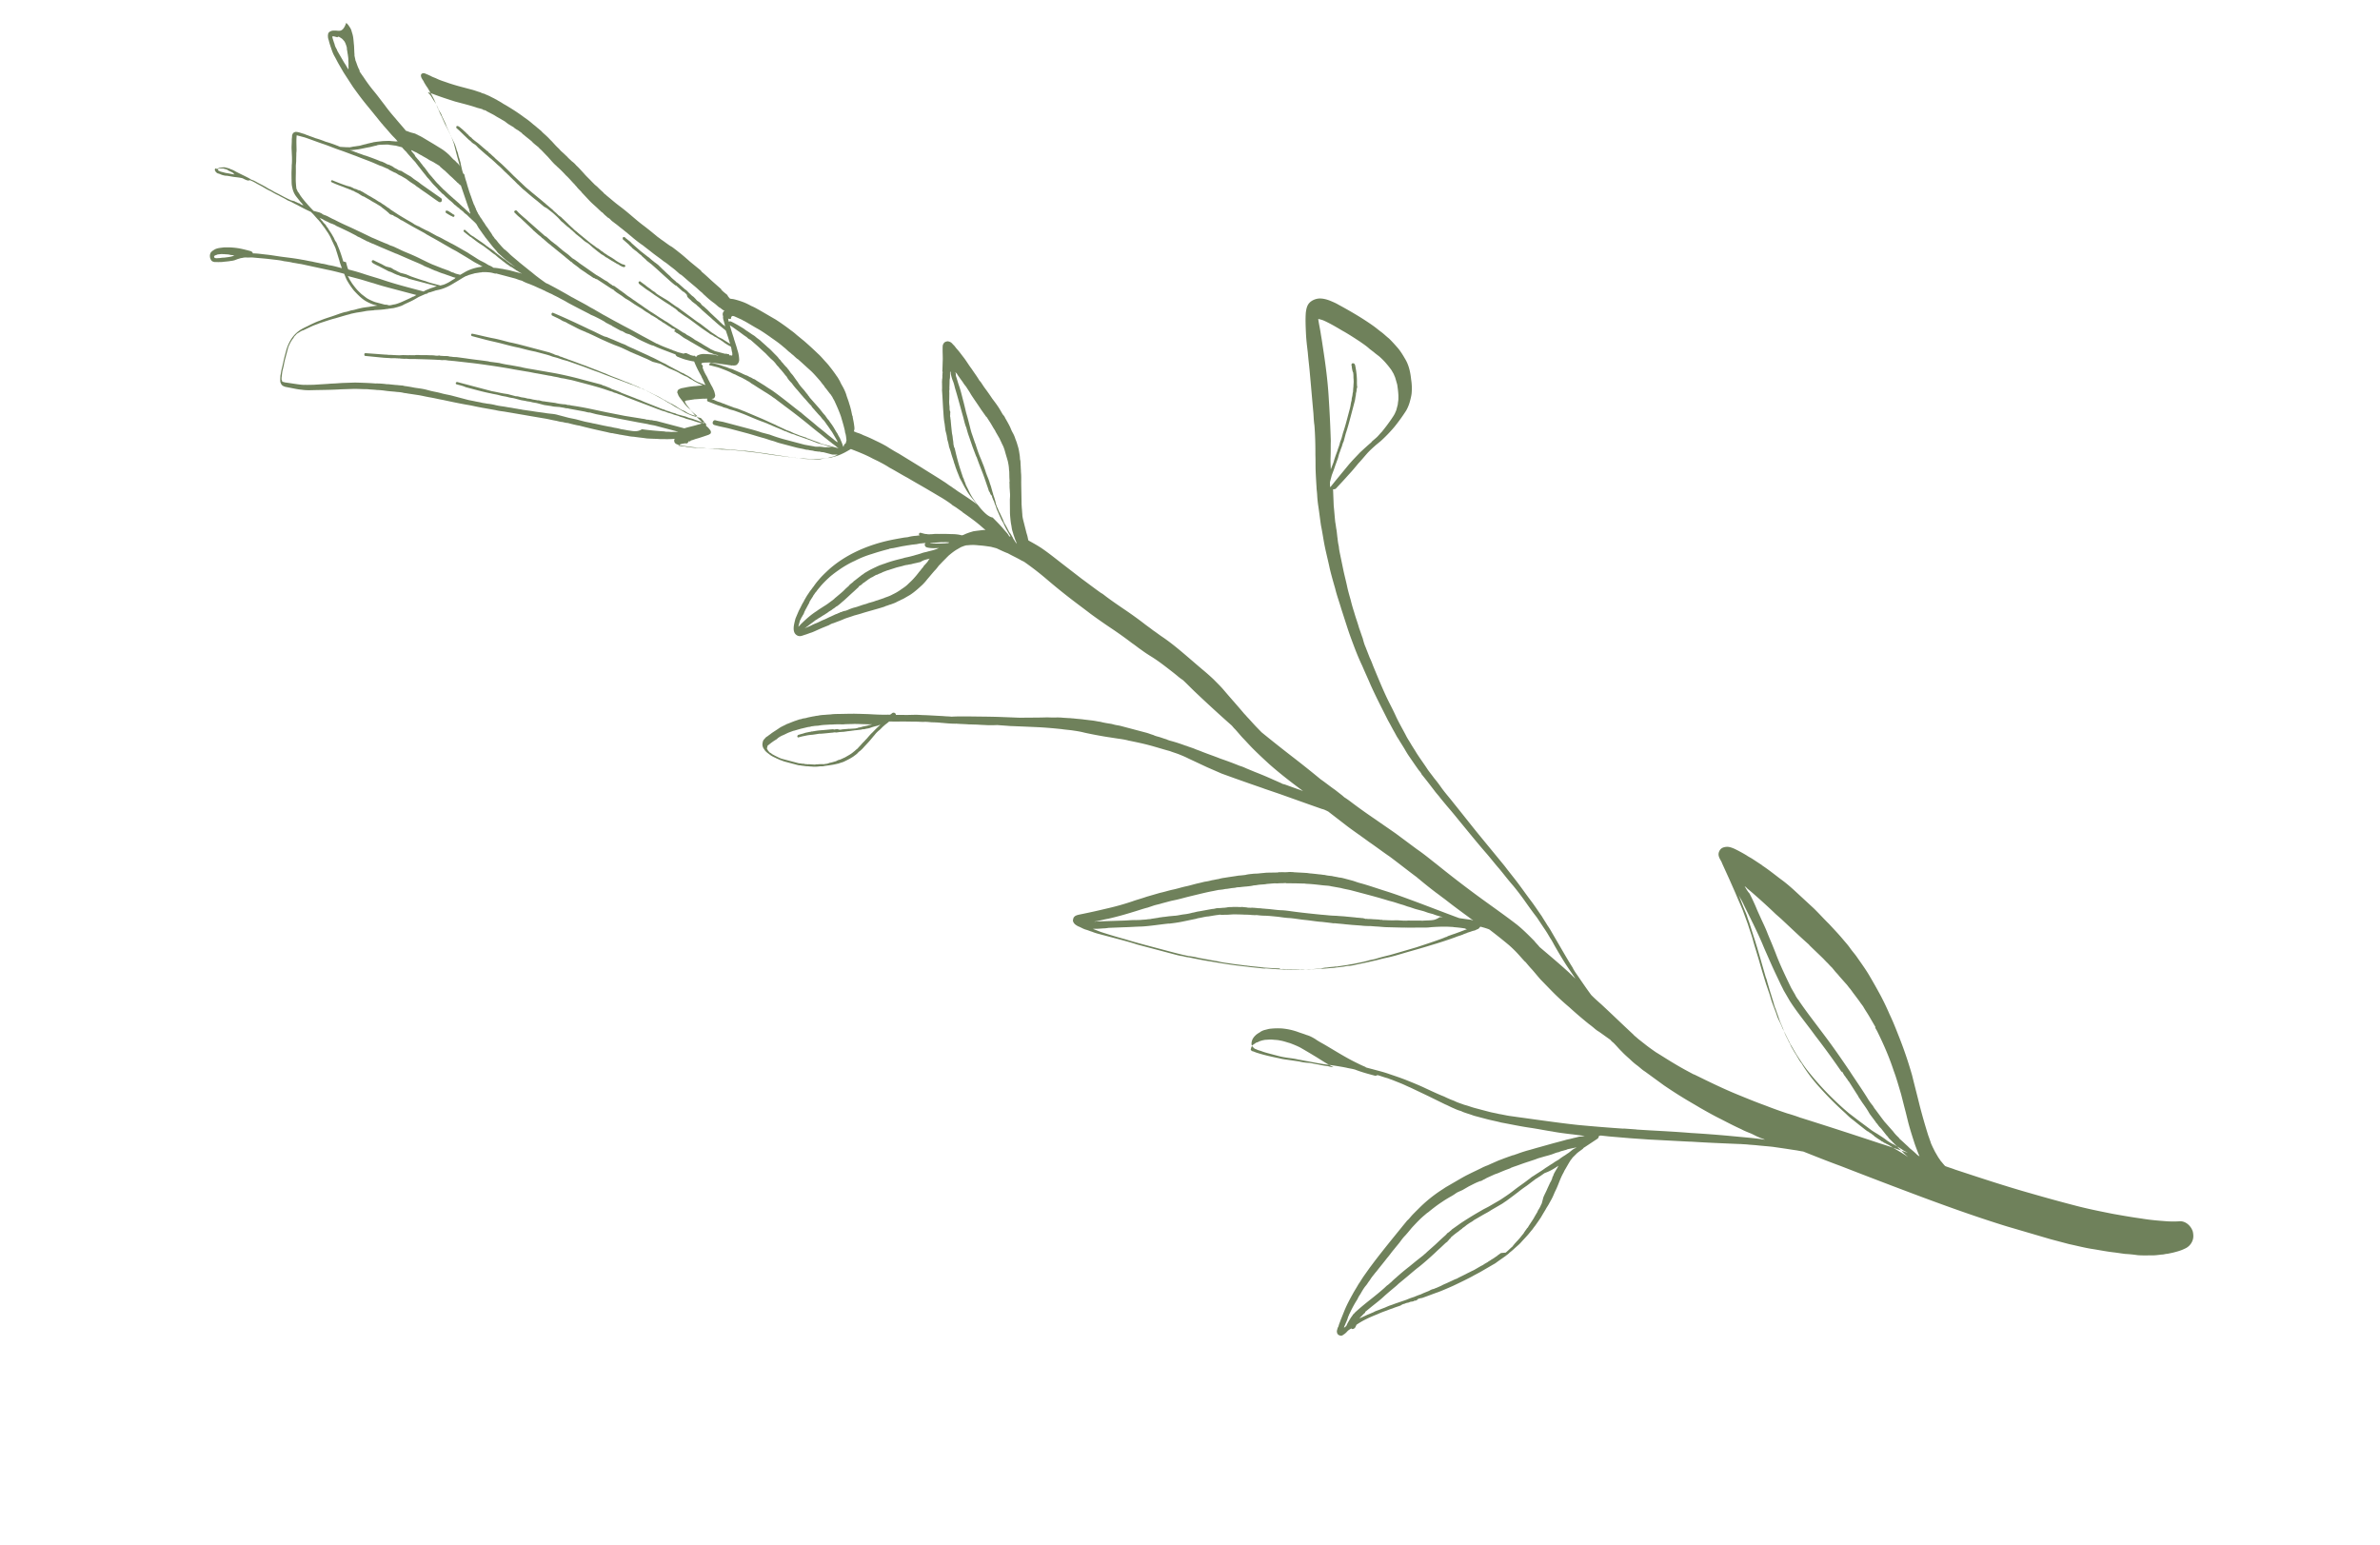 <svg width="308" height="200" fill="none" xmlns="http://www.w3.org/2000/svg"><g style="mix-blend-mode:plus-lighter" fill="#6F815B"><path d="m103.926 77.375.014-.05c.051.013.037.064-.014.05zM108.303 50.432c.038.065.051.014 0 0zM70.773 26.953c.226.168.402.323.628.491.226.168.44.387.703.62l.212.218c.037.064.088.078.125.142l.125.141c.125.141.314.246.44.387l.438.387.138.09c.038.065.139.092.176.156.125.141.314.245.439.387l.088.077c.088.078.175.155.213.219l.226.168c.175.155.314.246.49.4l.175.155c.175.155.35.31.59.428.277.181.49.4.753.632.227.168.49.4.716.569l.226.168c.088.078.176.155.277.182l.138.09.139.091c.088.078.175.155.276.182.19.104.416.272.605.377.087.077.24.117.327.195l.189.104c.138.09.277.181.428.222l.088.077c.05.014.088.078.139.09.1.028.189.105.29.132l.101.027c.05.013.101.026.165-.01.064-.038.064-.038.078-.088.013-.051-.01-.166-.112-.193l-.05-.013-.051-.013-.152-.04a6.972 6.972 0 0 1-.894-.508l-.088-.078-.415-.272c-.19-.104-.328-.195-.517-.3-.087-.077-.138-.09-.226-.167l-.189-.105-.088-.077c-.087-.078-.175-.155-.276-.182-.176-.155-.351-.31-.59-.427-.14-.09-.315-.246-.453-.336-.139-.091-.226-.169-.365-.26-.314-.245-.665-.555-.979-.8-.175-.155-.402-.323-.577-.478l-.263-.232-.227-.169-.388-.373c-.138-.09-.213-.219-.351-.31l-.125-.141c-.176-.155-.3-.296-.476-.451-.125-.142-.264-.232-.389-.374-.037-.064-.138-.09-.175-.154l-.05-.014-.088-.077-.051-.014-.037-.064-.05-.013-.038-.064-.176-.155-.037-.064-.05-.013-.264-.233-.125-.141c-.577-.478-1.104-.942-1.681-1.42-.314-.246-.665-.555-.98-.8-.262-.233-.576-.479-.84-.711l-1.428-1.353-.088-.077a63.771 63.771 0 0 0-1.59-1.559l-.79-.697-.213-.218c-.226-.169-.389-.374-.615-.542l-.05-.014-.038-.064-.037-.064-.088-.077-.05-.013-.088-.078-.088-.077-.088-.078c-.313-.245-.614-.541-.928-.787l-.226-.168-.314-.246c-.088-.077-.226-.168-.3-.296l-.14-.09-.175-.156-.125-.141c-.037-.064-.087-.078-.175-.155-.037-.064-.088-.077-.125-.141l-.264-.233c-.125-.14-.263-.232-.35-.31-.088-.077-.176-.154-.315-.245l-.151-.04a.113.113 0 0 0-.128.074l-.014.051c-.013.05.01.165.061.179l.351.31c.213.218.389.373.601.592.176.154.301.296.476.45.125.142.314.246.44.388.124.141.263.232.452.336.138.09.263.232.35.31l.038.064.79.696.264.233c.226.168.439.387.665.555l.35.31c.176.154.39.373.565.528.314.245.564.528.864.825l.088.077c.175.155.3.296.476.45l.213.22c.175.154.3.296.476.45l.213.22.213.218c.138.091.212.22.35.31l.038.064c.138.09.213.219.35.31.315.245.615.541.93.787.263.232.577.478.89.724.264.232.578.477.841.71l.378.208zM57.679 27.328c-.027.101-.003.216.047.23.139.09.277.18.466.285.05.014.138.09.189.104l.05.014c.051.013.139.09.19.104.05.013.1.027.114-.024.064-.037.064-.037.078-.088.013-.05-.01-.165-.062-.178l-.05-.014c-.05-.013-.101-.026-.139-.09l-.415-.273-.05-.013-.037-.064-.051-.014-.05-.013-.152-.04a.113.113 0 0 0-.128.074z"/><path d="M43.457 3.96c-.216-.004-.483-.02-.675.091-.178.061-.333.237-.322.402-.04.152-.017.266-.007.432.024.114.048.229.085.293.072.344.194.7.316 1.058.121.357.243.714.43 1.034.185.32.358.69.544 1.01l.632 1.089c.422.653.808 1.243 1.23 1.896.436.603.872 1.206 1.359 1.822.486.616 1.023 1.246 1.51 1.862.25.283.486.616.736.899.075.128.213.219.287.347l.375.424c.375.424.7.835 1.088 1.209.125.141.3.296.412.488-.05-.014-.152-.04-.216-.003-.101-.027-.266-.017-.367-.043-.166.01-.368-.044-.533-.033-.05-.014-.165.01-.216-.003-.114.023-.216-.003-.33.02-.05-.013-.166.01-.216-.003-.115.024-.165.01-.28.035-.165.01-.28.034-.445.044-.114.024-.28.034-.394.058-.165.01-.293.085-.459.095-.178.061-.343.072-.522.133-.179.06-.344.071-.522.132-.115.024-.294.085-.408.108-.115.024-.28.035-.395.058-.114.024-.28.035-.394.058-.05-.013-.05-.013-.114.024-.051-.013-.115.024-.115.024-.05-.013-.115.024-.115.024-.05-.014-.05-.014-.114.023-.102-.026-.166.01-.267-.016-.05-.013-.114.024-.215-.003-.166.01-.317-.03-.483-.02-.1-.026-.215-.002-.317-.03-.151-.04-.29-.13-.442-.17a13.802 13.802 0 0 0-1.44-.49 12.832 12.832 0 0 0-1.34-.463c-.34-.145-.644-.225-.984-.37-.203-.053-.341-.144-.544-.198-.303-.08-.593-.211-.86-.228-.151-.04-.33.021-.471.146-.078.088-.118.24-.145.34.01.166-.03.318-.033.534.008.38-.036.748-.028 1.13.02.33.028.71.049 1.04.007.382.014.763-.029 1.13.008.381-.036.749-.028 1.13-.003.216.007.38.004.597.02.33-.01.647.062.99.048.23.095.46.194.702.098.242.21.434.371.64l.487.616.375.424.037.064-.101-.027-.101-.026.05.013-.05-.013c-.05-.014-.101-.027-.139-.091-.05-.014-.1-.027-.138-.091l-.101-.027-.05-.013c-.102-.027-.19-.104-.291-.131-.101-.027-.189-.104-.24-.118l-.1-.027-.051-.013-.05-.014-.051-.013-.051-.013-.05-.014-.102-.027c-.138-.09-.34-.144-.479-.235-.53-.248-.995-.534-1.525-.783-.24-.117-.466-.286-.756-.417-.24-.117-.466-.286-.706-.403-.327-.195-.668-.34-.995-.535-.189-.104-.378-.208-.53-.248-.1-.027-.189-.104-.29-.131-.037-.064-.037-.064-.088-.078-.617-.326-1.198-.588-1.815-.914l.05.014-.1-.027.05.013c-.05-.013-.101-.027-.088-.077l.05.013-.1-.027c-.102-.027-.24-.117-.341-.144-.152-.04-.24-.118-.392-.158l-.404-.107c-.152-.04-.267-.017-.432-.006-.165.01-.33.02-.458.095l-.192.111c-.24-.117-.253-.067-.267-.016-.026.101-.04.152-.003.216l.112.192c.05.013.037.064.088.077.05.014.088.078.138.091l.101.027c.203.053.341.144.544.198.151.04.354.094.519.083.367.044.671.124 1.039.167.367.043.684.073 1.038.167.19.104.429.222.631.276a.4.4 0 0 0 .28-.035c.152.04.29.132.391.158.139.091.24.118.378.209.328.195.618.326.945.52.328.196.655.39.996.535.327.195.654.39.995.535.327.195.668.34.996.534.138.091.327.195.479.235.29.131.617.326.907.457.618.327 1.185.64 1.816.915.088.077.213.218.3.296l.375.424c.125.142.25.283.338.36.074.128.213.22.287.347.075.128.162.206.237.333.162.206.324.411.473.667.088.078.111.192.2.27l.148.256c.111.192.223.384.284.562.074.128.135.307.21.435.074.128.098.242.172.37.075.128.099.243.173.371.06.179.085.293.146.472.121.357.23.765.352 1.122.071.344.207.65.329 1.008l-.456-.121c-.404-.107-.81-.215-1.227-.271-.304-.08-.658-.174-.975-.204-.405-.107-.772-.15-1.177-.258-.469-.07-.924-.19-1.342-.247-.773-.15-1.508-.237-2.294-.337-.735-.087-1.456-.224-2.192-.31-.634-.06-1.254-.17-1.85-.166a.44.44 0 0 0-.301-.296c-.557-.147-1.113-.295-1.633-.378a9.641 9.641 0 0 0-1.217-.106c-.216-.003-.381.007-.597.004-.394.058-.775.065-1.146.238-.192.111-.384.223-.539.399a.892.892 0 0 0-.134.506c.01.165.034.28.109.407.06.179.2.27.35.31.102.027.203.054.318.03.101.027.165-.01.266.016.166-.01.381-.007.546-.017.395-.058.776-.066 1.12-.137.165-.01.394-.058.573-.12.064-.036.178-.06.242-.097.179-.061.293-.085.472-.146.165-.01.344-.071.509-.082.05.014.114-.023.216.003.266.017.546-.017.812-.001.634.06 1.218.106 1.852.166l1.102.13c.368.042.735.086 1.09.18.418.056.785.1 1.19.207.368.043.671.123 1.039.167 1.126.244 2.202.475 3.329.72.772.15 1.53.35 2.24.538.135.307.22.6.405.92.26.448.534.846.859 1.256.337.36.675.72 1.077 1.044.402.323.88.558 1.373.743l.658.174-.05-.014c-.33.021-.675.093-.955.127-.114.024-.229.047-.394.058-.114.024-.28.034-.394.058-.28.034-.573.119-.802.166-.294.085-.587.17-.867.204-.293.085-.535.183-.815.217-.523.132-1.008.329-1.543.512-.536.182-1.123.352-1.672.586-.536.182-1.034.43-1.533.676l-.064.038c-.37.172-.741.345-1.074.581a4.023 4.023 0 0 0-1.044 1.077 5.545 5.545 0 0 0-.668 1.502l-.188.708c-.147.557-.244 1.127-.405 1.734-.067.253-.084.52-.15.772-.017.267-.047.584-.013.863.024.115.098.243.173.37.088.078.175.156.277.183.188.104.404.107.607.16.57.097 1.126.245 1.71.29.519.084 1.065.067 1.611.049 1.143-.022 2.337-.03 3.493-.103l1.639-.054c.596-.004 1.18.042 1.776.038.419.056.8.05 1.218.106.431.006.85.063 1.268.12.418.056.9.075 1.318.132.267.016.583.046.836.113.152.04.368.043.52.084l1.406.21c.52.083 1.025.217 1.545.3.52.084 1.076.232 1.595.315 1.127.244 2.202.475 3.342.669.52.083 1.076.23 1.596.314l.05.014 1.862.33-.05-.013c.404.107.772.15 1.19.207 1.14.194 2.28.388 3.47.595l1.71.29c.52.084 1.025.218 1.595.315.253.067.506.134.772.15.203.054.456.12.671.124.507.134 1.012.268 1.532.351 1.214.322 2.442.593 3.619.85.202.054.455.121.671.124.304.081.57.097.874.178.367.043.67.123 1.038.167.253.067.57.097.837.113.519.083 1.102.13 1.622.213.583.046 1.18.042 1.763.088.597-.004 1.13.029 1.74-.026.05.013.114-.024.165-.01 0 0-.013.05-.064.037-.04.151-.043.367.082.509.125.141.327.195.479.235.405.107.823.164 1.24.22.369.044.787.1 1.154.144.368.043.8.049 1.167.092.317.03.583.046.9.076l.05.014c.369.043.699.022 1.066.065.381-.007.749.036 1.18.042l.051.014c1.116.079 2.27.222 3.372.352.786.1 1.508.236 2.293.336l2.358.3c.418.057.785.1 1.217.106.266.016.533.033.85.063.317.03.698.022 1.028.001a18.996 18.996 0 0 0 1.665-.154c.523-.132 1.045-.265 1.544-.512.306-.135.562-.284.818-.432l.32-.186c.884.342 1.768.684 2.625 1.128.378.209.769.366 1.147.575.429.222.807.43 1.222.703.807.43 1.549.897 2.356 1.327.982.586 1.927 1.107 2.909 1.692.516.299.982.585 1.498.884.466.286.881.558 1.333.895l-.05-.014c.226.168.465.286.692.454.226.169.502.35.729.518l-.051-.013c.867.609 1.735 1.218 2.525 1.914.176.155.351.31.49.4-.115.025-.216-.002-.331.022l-.839.102c-.115.024-.28.034-.395.058-.114.024-.178.06-.293.085a7.614 7.614 0 0 0-.778.28 1.593 1.593 0 0 1-.421.16 4.762 4.762 0 0 0-1.204-.157c-.216-.003-.482-.019-.698-.022-.482-.02-.978.012-1.46-.008-.216-.003-.445.045-.661.042-.05-.014-.114.023-.165.01-.051-.013-.165.01-.216-.003-.152-.04-.317-.03-.418-.057l-.455-.12.05.013-.05-.013-.102-.027c-.114.024-.192.112-.168.226-.013.05.037.064.075.128-.216-.003-.395.058-.611.055-.279.034-.559.068-.852.153-.229.048-.445.045-.674.092-.739.13-1.477.259-2.228.439-2.663.648-5.244 1.805-7.287 3.592-.502.463-1.003.926-1.404 1.415a7.995 7.995 0 0 0-.659.854c-.155.176-.259.365-.414.54-.168.226-.273.415-.441.642-.104.189-.195.327-.299.516-.091.138-.131.29-.208.378-.195.327-.353.719-.548 1.046l-.434 1.022c-.093.354-.187.709-.231 1.076-.016.266-.019.482.079.725s.325.41.527.464c.303.08.559-.068.853-.153.293-.085.599-.22.893-.305.485-.196.983-.443 1.469-.64l.727-.294c.192-.111.384-.223.614-.27.485-.197.957-.343 1.391-.552.421-.16.829-.268 1.25-.427.408-.109.816-.217 1.173-.34.765-.23 1.581-.447 2.346-.677.178-.061.407-.109.599-.22.23-.048.422-.16.651-.207.242-.098.536-.183.792-.332.128-.074.306-.135.434-.21.128-.074.307-.135.435-.21l.832-.483c.589-.385 1.091-.848 1.592-1.31.219-.213.451-.477.62-.703.309-.35.632-.753.942-1.104.219-.212.387-.439.555-.665.219-.213.451-.476.67-.689.077-.087.219-.212.296-.3.077-.088.219-.213.296-.3.347-.288.694-.575 1.078-.798l.512-.298c.243-.098.485-.196.714-.244.216.003.445-.044.661-.041.33-.021.698.022 1.015.052.533.033 1.052.116 1.521.186l.708.188c.53.249 1.009.484 1.552.682l-.05-.013c.567.312 1.147.574 1.663.873.139.091.29.132.429.222a37.82 37.82 0 0 1 2.876 2.224 80 80 0 0 0 3.163 2.571c.854.66 1.671 1.255 2.525 1.915a76.257 76.257 0 0 0 2.741 1.917 52.073 52.073 0 0 1 2.64 1.89c.415.273.766.582 1.181.855.452.336.868.609 1.333.895.604.376 1.195.803 1.735 1.217.54.414 1.08.828 1.57 1.228.263.233.49.4.766.582.564.529 1.115 1.108 1.679 1.636a181.583 181.583 0 0 0 4.575 4.19c.175.155.287.347.463.502.337.36.662.771.999 1.131.426.438.801.862 1.226 1.3.726.734 1.466 1.417 2.205 2.1 1.405 1.239 2.887 2.389 4.382 3.489-.202-.053-.442-.171-.644-.225-.543-.198-1.137-.409-1.68-.607l-.304-.081c-.101-.026-.138-.09-.239-.117-.29-.131-.581-.262-.921-.407a45.531 45.531 0 0 0-2.436-1.024c-.341-.144-.732-.302-1.073-.447-.29-.13-.58-.262-.884-.342a46.239 46.239 0 0 0-2.513-.937c-.783-.316-1.579-.58-2.412-.91-.291-.13-.594-.211-.884-.342-.341-.145-.746-.252-1.087-.396l-.151-.04a20.342 20.342 0 0 0-1.694-.557l.051.013-.101-.027c-.253-.067-.456-.12-.695-.238-.355-.094-.695-.238-1.049-.332-.203-.054-.456-.12-.645-.225-.303-.08-.594-.211-.897-.292l-.911-.241-.658-.174-1.113-.295-.607-.161c-.303-.08-.57-.097-.873-.177l-.354-.094c-.469-.07-.938-.14-1.444-.274-.368-.044-.671-.124-1.039-.167l-1.102-.13c-.469-.07-.901-.076-1.369-.146-.166.01-.368-.043-.533-.033l-.799-.05c-.368-.043-.749-.035-1.13-.028-.381.008-.698-.022-1.079-.015-1.092.036-2.171.02-3.314.043-.698-.023-1.446-.059-2.144-.081-1.231-.056-2.475-.06-3.77-.078a91.466 91.466 0 0 0-1.891-.014c-.381.007-.762.014-1.093.035-.367-.043-.748-.036-1.116-.079-.748-.036-1.548-.085-2.296-.121-.381.007-.799-.05-1.18-.042-.432-.006-.927.025-1.359.02a39.036 39.036 0 0 0-1.244-.006c.013-.05-.024-.114-.061-.178-.125-.142-.29-.131-.418-.057a1.152 1.152 0 0 1-.27.2c-.114.023-.215-.004-.381.007-.762.015-1.51-.021-2.309-.07-.482-.02-.914-.026-1.396-.046-.165.01-.267-.016-.432-.005-.266-.017-.546.017-.812 0l-1.143.023c-.381.007-.813.001-1.207.06l-.496.03c-.279.034-.495.031-.775.066-.165.01-.344.07-.509.081-.165.01-.344.072-.509.082l-.688.143c-.178.06-.407.108-.573.119-.114.023-.178.06-.293.085-.064.037-.165.01-.229.047l-.536.183c-.357.122-.727.294-1.085.416-.32.186-.677.308-1.01.545-.334.236-.654.422-.987.659-.141.125-.333.236-.475.361-.128.075-.256.15-.347.288-.077.087-.218.212-.259.364-.04.152-.08.304-.07.469.01.165.072.344.146.472.125.141.186.32.324.41.125.142.314.246.49.4.226.17.466.287.756.418.189.104.341.144.53.248.202.054.391.158.644.225l.607.161.506.134.506.134c.152.04.253.067.418.057l.152.04c.216.003.469.07.684.073.166-.01.368.043.533.033.368.043.749.036 1.143-.022.216.003.432.006.61-.055.165-.01.395-.058.56-.068.229-.048.394-.058.623-.106l.344-.071c.064-.037.115-.024.229-.048.243-.098.472-.146.715-.244.434-.21.869-.42 1.266-.693.206-.162.398-.274.553-.45.077-.087.154-.175.282-.25.142-.124.283-.25.438-.425.232-.263.528-.564.761-.827.232-.263.477-.577.71-.84.168-.227.387-.44.592-.602.205-.162.374-.388.579-.55.219-.213.475-.362.694-.575l.647.01c.482.019.927-.026 1.409-.006l1.295.018c.381-.007.749.036 1.13.029.33-.021.698.022 1.015.052.431.006.913.025 1.331.082l-.05-.013c.634.06 1.268.119 1.864.115l-.05-.014c.634.06 1.231.056 1.865.115l-.051-.013c.216.003.482.02.698.022.431.006.799.05 1.231.056.583.046 1.129.028 1.675.01.584.047 1.116.08 1.7.126 1.18.042 2.411.097 3.641.152 1.015.053 1.966.142 2.968.245.519.084 1.001.103 1.521.186.468.07.937.14 1.443.275a55.22 55.22 0 0 0 2.887.548c.469.07.988.153 1.457.223.418.057.887.127 1.292.234l-.051-.013.051.013.05.014c.874.177 1.798.368 2.658.596.911.24 1.808.533 2.719.774.391.158.796.265 1.187.423.391.158.783.316 1.211.537.82.38 1.59.746 2.409 1.126l1.893.826c.543.198 1.137.41 1.68.608.594.211 1.238.436 1.832.648.644.224 1.289.449 1.984.688l-.102-.027c.695.238 1.441.49 2.136.728l3.562 1.269c.594.211 1.238.436 1.832.647.202.054.354.094.543.198.101.027.189.105.29.131l2.563 1.979c.904.673 1.822 1.295 2.727 1.968.918.622 1.772 1.281 2.69 1.904 1.131.841 2.248 1.732 3.379 2.574.139.09.264.232.402.323a57.744 57.744 0 0 0 2.235 1.783c.364.259.766.582 1.131.841 1.029.814 2.072 1.578 3.115 2.342.176.154.365.259.541.413-.152-.04-.291-.131-.456-.12-.469-.07-.887-.127-1.355-.197-2.122-.779-4.18-1.595-6.302-2.374-1.036-.382-2.072-.765-3.171-1.11-1.151-.359-2.288-.769-3.451-1.077-.304-.081-.645-.225-.948-.305l-.962-.255c-.252-.067-.455-.121-.721-.137-.304-.081-.621-.11-.924-.191-.317-.03-.634-.06-.938-.14-.216-.003-.469-.07-.684-.073a50.916 50.916 0 0 0-1.053-.116c-.215-.003-.468-.07-.684-.073-.533-.033-1.015-.053-1.548-.086l-.05-.013c-.267-.016-.533-.033-.813.001-.33.021-.647-.009-.978.012-.101-.027-.165.01-.279.034-.216-.003-.381.008-.597.005-.331.02-.597.004-.927.025-.28.034-.611.055-.89.089-.28.034-.546.017-.826.052-.28.034-.61.055-.904.139-.279.035-.559.069-.89.089-.623.106-1.183.174-1.806.28-.28.034-.509.082-.802.166-.28.034-.573.119-.853.153a6.193 6.193 0 0 1-.917.191c-.229.047-.522.132-.752.18-.572.119-1.108.301-1.681.42s-1.109.302-1.682.421-1.109.302-1.682.421l-1.759.509c-.6.22-1.237.376-1.836.596a33.021 33.021 0 0 1-3.276.919 90.52 90.52 0 0 1-3.451.764c-.229.048-.459.095-.651.207-.064.037-.141.125-.218.213l-.068.253c-.053.202.058.394.183.535.125.142.314.246.503.35l.051.014c.341.144.617.326.972.419.253.067.492.185.745.252.341.145.695.238 1.049.332l.456.121a1065.125 1065.125 0 0 0 1.872.496c.809.214 1.619.429 2.465.707l3.39.898.759.201.759.201c.304.081.658.175.975.205.253.067.506.134.823.163.924.191 1.848.382 2.785.522 1.14.194 2.28.387 3.434.53l1.102.13c.267.017.469.07.735.087.317.029.685.073 1.002.103.266.016.519.083.85.062l-.051-.013c.482.019.9.076 1.383.095.317.03.698.023 1.015.053.381-.008.697.022 1.078.015.432.006.813-.002 1.245.004 1.207-.059 2.4-.067 3.57-.191.28-.034.546-.017.775-.065.394-.058.725-.079 1.119-.137.229-.047.459-.095.674-.092.28-.034.56-.068.853-.153l1.375-.285c.459-.095.866-.204 1.325-.299.408-.109.815-.217 1.274-.312.802-.167 1.567-.397 2.332-.628 1.173-.339 2.281-.641 3.404-.993a52.98 52.98 0 0 0 3.201-1.047c.306-.136.65-.207.957-.342 0 0 .05.013.064-.038.114-.023.242-.098.357-.121 0 0 .051.013.064-.038.243-.098.472-.145.714-.244.179-.061.344-.071.472-.145.128-.075.243-.098.371-.173l.232-.263c.405.107.759.201 1.15.359a73.72 73.72 0 0 1 2.549 2.029c.351.309.74.683 1.077 1.043.338.36.625.707.963 1.067.051.014.037.064.088.078l-.037-.064c.287.347.574.693.912 1.054.374.424.699.835 1.074 1.259l1.276 1.313a31.76 31.76 0 0 0 2.432 2.268 53.238 53.238 0 0 0 2.559 2.194c.226.168.452.337.715.569.176.155.402.323.591.427.503.35.955.686 1.458 1.036.125.142.25.283.389.374.388.373.712.784 1.101 1.158.337.36.688.67 1.04.979.3.297.651.606 1.016.865.314.246.614.542.942.737l2.45 1.786c.78.532 1.61 1.077 2.403 1.558.743.467 1.499.884 2.292 1.365.894.507 1.789 1.015 2.747 1.485.857.444 1.714.888 2.584 1.281.378.208.82.38 1.212.537.34.145.668.34 1.059.498.24.117.543.198.783.315-.317-.03-.57-.097-.887-.126a45.06 45.06 0 0 0-1.052-.117l-2.853-.268a153.98 153.98 0 0 0-4.832-.36c-1.801-.152-3.564-.24-5.378-.342l-1.598-.098-.051-.014c-.583-.046-1.116-.079-1.699-.125l.101.027a227.926 227.926 0 0 1-5.884-.476c-1.687-.176-3.41-.416-5.082-.643-.837-.113-1.724-.24-2.56-.353-.418-.057-.887-.127-1.305-.183-.469-.071-.874-.178-1.342-.248-.405-.107-.823-.164-1.228-.271l-.911-.241-1.012-.268c-.404-.108-.796-.265-1.201-.373l-.151-.04c-.442-.171-.847-.278-1.276-.5a13.219 13.219 0 0 1-1.312-.564c-.833-.329-1.603-.696-2.423-1.075-.769-.367-1.552-.682-2.334-.998-.783-.316-1.579-.581-2.325-.832-.543-.198-1.15-.359-1.706-.507l-1.215-.321c-.05-.014-.152-.041-.189-.105-.442-.171-.87-.393-1.349-.628-1.387-.692-2.683-1.523-4.043-2.316-.378-.209-.756-.417-1.121-.676-.327-.195-.705-.404-1.11-.511-.391-.158-.796-.265-1.238-.436a8.32 8.32 0 0 0-1.949-.409 8.976 8.976 0 0 0-1.639.054c-.229.047-.408.108-.637.156-.178.061-.421.159-.562.284-.192.112-.448.26-.603.436-.142.125-.232.263-.323.402-.118.239-.198.543-.151.772a.635.635 0 0 0 .186.32c.125.141.213.219.415.272.189.105.392.158.594.212.392.158.746.251 1.15.359l1.164.308c.456.121.924.191 1.342.247.419.057.786.1 1.191.207.418.057.823.164 1.241.221.772.15 1.595.314 2.381.414.887.127 1.723.24 2.597.417.303.081.671.124.975.205l.151.04c.834.329 1.694.557 2.554.785.101.026.216.003.344-.072.404.107.796.265 1.251.386l-.05-.013.101.026-.051-.013c.202.054.391.158.594.211.391.158.833.329 1.224.487.392.158.82.38 1.212.538l2.308 1.099 2.156 1.058c.391.158.719.353 1.11.511.29.131.58.262.884.342.152.04.239.118.391.158l-.05-.013c.442.171.947.305 1.389.476l.911.242.759.201c.607.16 1.228.271 1.885.445 1.292.234 2.52.505 3.825.688.937.14 1.862.331 2.799.471.772.151 1.508.237 2.293.337.634.06 1.255.17 1.889.23-.229.047-.459.095-.674.092-.23.047-.408.108-.637.156-.23.047-.408.108-.637.156-.23.048-.459.095-.637.156l-1.224.326c-.815.217-1.58.447-2.396.664l-.879.255c-.115.024-.294.084-.408.108-.472.146-.944.292-1.429.488 0 0 .051.013.064-.037-.179.061-.307.135-.472.146-.242.098-.535.183-.778.281-.357.122-.664.257-1.021.379l-.92.406c-.242.098-.498.247-.792.332-.128.074-.242.098-.37.172-.627.322-1.24.592-1.867.914-.434.209-.882.47-1.266.693l-.768.446-.768.446c-.256.149-.462.311-.718.46a17.964 17.964 0 0 0-2.902 2.372c-.296.3-.656.638-.966.989-.155.176-.323.402-.528.564-.246.314-.478.577-.724.891-1.124 1.381-2.248 2.762-3.321 4.156-.246.314-.505.678-.75.992l-.777 1.094c-.259.365-.468.743-.727 1.107-.208.378-.481.793-.689 1.171-.417.756-.834 1.512-1.163 2.345l-.473 1.174c-.054.203-.158.392-.212.594-.027.101-.067.253-.144.341l-.054.202-.053.203c-.014.05.023.114.01.165.01.165.122.357.324.411.189.104.368.043.509-.082.192-.112.334-.237.488-.412.155-.176.347-.287.539-.399.051.013.037.064.037.064.203.054.395-.058.499-.247.027-.101.104-.189.131-.29a9.897 9.897 0 0 1 1.28-.744c.499-.247.984-.443 1.469-.639.371-.173.792-.332 1.149-.454.243-.098.485-.196.778-.281.307-.136.6-.22.957-.342l.064-.037s.051.013.064-.038l.128-.074s.051.013.064-.037c.115-.024.179-.061.294-.085 0 0 .05.013.064-.037.114-.024.178-.061.293-.085l.05.013c.064-.037.179-.061.243-.098.064-.037.115-.024.179-.061l.05.014c.051.013.064-.037.115-.024.05.013.064-.037.114-.024 0 0 .051.014.064-.037.064-.037.128-.074.179-.061l-.064.037c.115-.024.229-.047.307-.135.05.013.064-.037.128-.075l-.051-.013c.064-.037.128-.074.179-.061 0 0 .05.013.064-.037l.05.013c.064-.037.115-.024.179-.061l.05.014c.715-.244 1.442-.539 2.157-.783.664-.257 1.277-.528 1.89-.798.805-.383 1.61-.765 2.429-1.198.384-.223.819-.433 1.203-.656l1.152-.669.448-.261a3.32 3.32 0 0 0 .525-.348c.333-.236.731-.51 1.064-.747.142-.125.334-.236.488-.412.206-.162.411-.324.63-.537l.424-.375c.142-.125.283-.25.438-.425.309-.351.606-.652.915-1.003.155-.176.323-.402.478-.577.155-.176.259-.365.414-.54.259-.365.518-.73.79-1.145.105-.189.195-.327.3-.516.09-.138.195-.327.285-.466.118-.239.286-.466.39-.655l.313-.566c.195-.328.353-.719.497-1.06.222-.428.38-.82.551-1.262.158-.391.316-.782.524-1.16.091-.139.131-.291.222-.429.195-.327.404-.705.599-1.033.077-.087.104-.189.181-.276.078-.088.155-.176.169-.227.077-.087.154-.175.296-.3.077-.088.219-.213.296-.301.283-.25.603-.436.886-.686l-.064.038c.013-.051.064-.038.077-.088l.064-.037.064-.037 1.576-1.045a.474.474 0 0 0 .246-.314l.027-.101c.064-.037.165-.01.229-.048.367.044.684.074 1.052.117l2.701.228c.85.063 1.649.112 2.499.175 1.763.088 3.577.189 5.341.278l-.051-.014c2.182.145 4.326.226 6.521.32l-.051-.013c.368.043.749.036 1.167.092.267.017.584.047.85.063.735.086 1.534.136 2.269.222.469.07.887.127 1.356.197.469.07.988.153 1.457.223.367.044.722.138 1.089.181 1.616.644 3.232 1.289 4.862 1.883a825.996 825.996 0 0 0 10.67 4.073c3.55 1.319 7.112 2.588 10.765 3.718l5.728 1.68 1.265.335 1.113.295c.974.204 1.986.472 2.974.626.989.153 1.963.357 2.965.46.418.057.887.127 1.305.184a17.27 17.27 0 0 1 1.635.162c.584.046 1.13.029 1.727.024.482.02.991-.062 1.436-.107.216.004.458-.095.674-.092l.688-.142c.522-.133 1.044-.265 1.543-.512a1.834 1.834 0 0 0 1.084-1.229c.08-.304.059-.634-.012-.978-.231-.765-.97-1.448-1.809-1.345-.496.031-.928.025-1.41.005-1.116-.079-2.283-.171-3.423-.365-1.254-.17-2.495-.391-3.736-.611-1.646-.328-3.292-.656-4.911-1.085a206.222 206.222 0 0 1-5.552-1.525c-3.326-.935-6.612-2.022-9.948-3.122-.391-.158-.846-.279-1.238-.437a1.153 1.153 0 0 1-.213-.219c-.125-.141-.287-.346-.412-.488-.111-.192-.236-.333-.348-.525l-.335-.576c-.111-.192-.209-.435-.321-.627-.098-.242-.247-.498-.294-.728-.099-.242-.183-.535-.281-.778a76.517 76.517 0 0 1-1.126-3.926c-.312-1.274-.662-2.612-.974-3.886a53.089 53.089 0 0 0-1.768-5.179c-.356-.906-.711-1.813-1.131-2.682a34.173 34.173 0 0 0-1.184-2.48 77.486 77.486 0 0 0-1.437-2.546c-.483-.832-1.081-1.64-1.629-2.435-.274-.398-.611-.758-.885-1.155-.274-.398-.612-.758-.899-1.105-.574-.693-1.212-1.35-1.8-1.993-.689-.67-1.314-1.377-2.003-2.046l-2.218-2.05c-.652-.606-1.354-1.225-2.083-1.743-.766-.582-1.57-1.228-2.4-1.773l.05.013-1.245-.817c-.277-.182-.567-.313-.793-.481a20.816 20.816 0 0 0-1.563-.847c-.34-.144-.732-.302-1.126-.244-.28.034-.522.132-.677.308-.155.175-.286.465-.252.745.034.28.183.536.332.792.074.128.098.243.172.371l-.037-.064.924 2.031.812 1.84c.295.727.64 1.469.934 2.196l.66 1.8c.231.765.525 1.493.705 2.244.255.88.522 1.709.777 2.588.278.994.569 1.938.861 2.882l.366 1.071c.159.421.254.88.413 1.301.183.536.416 1.085.599 1.621.109.407.332.791.505 1.162.172.371.294.728.517 1.112l.741 1.496.26.448.484.832c.46.717.919 1.434 1.443 2.115a37.978 37.978 0 0 0 5.444 5.611c.452.337.854.66 1.306.996l1.357 1.009c.314.246.642.441.969.636.415.272.881.558 1.283.881.276.182.553.363.894.508.415.272.844.494 1.208.753l.567.313c-1.238-.436-2.425-.859-3.677-1.245a687.225 687.225 0 0 0-10.123-3.278l-.354-.094.253.067a23.033 23.033 0 0 0-1.795-.583l.05.013a57.052 57.052 0 0 1-2.816-1.017c-1.137-.409-2.261-.87-3.384-1.33-1.957-.789-3.874-1.73-5.79-2.671l.05.014-.101-.027-.101-.027.051.013c-.807-.43-1.613-.86-2.406-1.341-.844-.494-1.674-1.039-2.468-1.52-.502-.35-1.005-.7-1.495-1.1-.226-.168-.402-.323-.628-.491-.226-.168-.439-.387-.665-.555-.037-.064-.088-.078-.125-.142-1.391-1.289-2.769-2.629-4.16-3.918-.439-.387-.878-.774-1.303-1.211-.598-.808-1.183-1.667-1.768-2.526-.236-.333-.473-.667-.645-1.037-.46-.718-.906-1.486-1.353-2.254l-1.339-2.304a9.645 9.645 0 0 0-.571-.909c-.223-.384-.497-.782-.72-1.166-.473-.666-.933-1.384-1.456-2.064-.561-.744-1.071-1.475-1.632-2.219-.561-.745-1.135-1.438-1.696-2.182-1.186-1.452-2.335-2.839-3.52-4.29-1.061-1.31-2.071-2.606-3.132-3.916-.524-.68-1.112-1.323-1.622-2.054a17.076 17.076 0 0 0-.885-1.155c-.237-.334-.524-.68-.76-1.014l.037.064c-.497-.781-1.058-1.525-1.555-2.307-.223-.384-.497-.781-.72-1.165-.223-.384-.46-.718-.669-1.152-.396-.755-.842-1.523-1.224-2.328-.271-.613-.593-1.24-.914-1.866-.778-1.56-1.428-3.194-2.091-4.778a9.975 9.975 0 0 0-.43-1.034c-.159-.421-.356-.907-.515-1.328-.172-.37-.281-.778-.389-1.186-.159-.421-.305-.893-.464-1.314-.194-.701-.451-1.365-.644-2.066a19.816 19.816 0 0 1-.448-1.58c-.169-.587-.339-1.173-.458-1.746-.143-.688-.336-1.389-.479-2.076l-.428-2.063c-.071-.344-.142-.688-.163-1.018a7.353 7.353 0 0 1-.164-1.018c-.058-.394-.078-.725-.136-1.119-.072-.344-.092-.674-.164-1.018-.079-.725-.12-1.385-.199-2.11l-.084-2.134c.165-.01.33-.021.421-.16.528-.563 1.057-1.127 1.599-1.742.451-.476.851-.965 1.252-1.455.373-.388.696-.79 1.083-1.229.387-.439.811-.814 1.236-1.189.205-.162.347-.287.552-.449a19.058 19.058 0 0 0 1.791-1.854 23.706 23.706 0 0 0 1.54-2.137c.209-.378.367-.769.474-1.174.094-.354.174-.657.217-1.025a7.24 7.24 0 0 0-.063-1.804c-.089-.89-.28-1.806-.726-2.574-.297-.512-.595-1.024-1.007-1.512-.375-.425-.75-.849-1.138-1.223-.314-.245-.615-.541-.929-.787-.364-.259-.715-.569-1.08-.828-1.458-1.036-3.007-1.933-4.57-2.78-.327-.196-.718-.353-1.059-.498-.442-.171-.948-.305-1.444-.274-.445.045-.93.24-1.239.592-.31.351-.38.82-.437 1.238-.062.85-.024 1.726.015 2.603.038.877.141 1.716.243 2.555.076.94.202 1.895.278 2.835.154 1.666.295 3.381.45 5.047.031.495.049 1.041.13 1.55.097 1.271.129 2.58.125 3.824.028.711.005 1.409.033 2.12.028.712.07 1.372.111 2.033.008.381.079.725.087 1.106.031.496.075.94.157 1.45.116.788.218 1.627.334 2.416.191.917.317 1.871.507 2.788.19.916.431 1.847.622 2.763.203.867.458 1.746.712 2.626.204.866.522 1.708.776 2.588l.803 2.487c.268.829.586 1.671.904 2.513.319.843.65 1.635 1.033 2.44.331.792.714 1.597 1.045 2.389.714 1.596 1.506 3.106 2.284 4.665l.037.065c.26.448.507.946.768 1.394.185.32.321.627.52.896.26.448.571.91.832 1.358.186.32.372.64.608.973l.821 1.192c.2.27.349.526.561.744.075.128.162.206.186.32.575.694 1.135 1.438 1.659 2.118.237.334.537.63.774.963l.861 1.041a65.894 65.894 0 0 1 1.561 1.875c1.148 1.387 2.246 2.761 3.408 4.098.625.707 1.186 1.451 1.811 2.158.574.694 1.135 1.438 1.76 2.145a34.076 34.076 0 0 1 1.646 2.169c.473.666.946 1.333 1.432 1.949.348.526.696 1.051 1.007 1.513.274.397.497.781.72 1.165.237.333.41.704.633 1.088a60.17 60.17 0 0 0 1.352 2.253c.422.654.858 1.257 1.281 1.91-.351-.31-.689-.67-1.04-.979-1.179-1.071-2.421-2.104-3.613-3.123-.199-.27-.463-.502-.662-.771-.726-.734-1.452-1.468-2.255-2.114-1.709-1.319-3.494-2.55-5.216-3.818a147.02 147.02 0 0 1-5.124-3.957c-.854-.66-1.695-1.37-2.613-1.992l-2.714-2.018c-.867-.609-1.785-1.231-2.653-1.84a74.931 74.931 0 0 1-2.69-1.904c-.452-.337-.854-.66-1.32-.946l-.263-.232-.942-.737c-.641-.44-1.219-.918-1.86-1.359a136.269 136.269 0 0 0-3.44-2.752 201.264 201.264 0 0 1-4.207-3.335l-.638-.656c-.425-.438-.837-.926-1.263-1.364-.162-.205-.338-.36-.5-.565-.824-.976-1.662-1.902-2.486-2.879-.412-.488-.888-.939-1.314-1.377a28.393 28.393 0 0 0-1.492-1.316c-.841-.71-1.631-1.406-2.472-2.116-.84-.71-1.731-1.434-2.65-2.056-.415-.272-.816-.595-1.232-.868-.401-.323-.816-.595-1.218-.918a52.072 52.072 0 0 0-2.64-1.89c-.779-.532-1.559-1.064-2.325-1.646-.088-.077-.227-.168-.314-.245-.051-.014-.088-.078-.189-.105-.868-.608-1.722-1.268-2.539-1.863l-2.562-1.979c-.854-.66-1.745-1.383-2.663-2.005-.554-.363-1.121-.676-1.688-.988.014-.051-.024-.115-.024-.115l-.071-.344c-.047-.229-.146-.472-.193-.7l-.397-1.568c-.048-.23-.095-.458-.092-.674-.035-.28-.031-.496-.066-.775l-.031-.496c-.011-.978-.037-1.905-.048-2.883.006-.431.012-.863-.033-1.308.003-.216-.031-.495-.028-.711-.034-.28-.018-.546-.052-.826l-.013.05c-.048-.229-.031-.495-.079-.724-.058-.395-.116-.789-.238-1.146-.085-.293-.169-.587-.305-.893-.084-.293-.22-.6-.369-.856-.111-.192-.209-.434-.307-.677-.21-.435-.433-.819-.656-1.203-.061-.178-.186-.32-.311-.461l-.335-.576c-.298-.512-.659-.987-1.021-1.462a29.373 29.373 0 0 0-.983-1.397c-.199-.27-.385-.59-.585-.859l-.05-.014-.037-.063c-.298-.512-.66-.987-1.008-1.513-.361-.474-.659-.986-1.02-1.461-.325-.411-.598-.809-.936-1.169-.125-.141-.237-.333-.412-.488-.088-.077-.162-.205-.301-.296-.088-.078-.239-.118-.391-.158a.844.844 0 0 0-.408.109c-.128.074-.155.175-.245.313-.054.203-.044.368-.047.584-.006.431.025.927.019 1.359-.019.482-.025.913-.045 1.395-.013.051-.026.102.011.166l.013-.05c-.013.05.011.164-.003.215l.014-.05-.014.05c-.027.101-.003.216-.03.317l-.027.101.027-.101c.011.165.008.38-.033.533.011.165-.029.317-.006.431-.003.216.008.381.005.597.01.165-.017.266-.006.431.075.941.1 1.868.176 2.809.031.495.062.99.158 1.45l.102.839c.048.229.109.407.156.637.048.229.058.394.106.623.085.293.169.587.203.866l.183.536c.061.179.109.408.17.587.085.293.183.535.268.829.047.229.159.42.206.65.061.178.159.421.22.6l.295.727-.037-.064c.098.243.247.499.358.691.173.37.359.69.582 1.075.335.576.747 1.064 1.196 1.616.125.141.25.283.388.374-.766-.582-1.596-1.127-2.426-1.672-.328-.195-.591-.427-.919-.622l.051.013c-.051-.013-.138-.09-.189-.104l.051.013c-.051-.013-.088-.077-.139-.09-.327-.196-.59-.428-.918-.623-.968-.636-1.951-1.22-2.97-1.87l-2.794-1.715a24.194 24.194 0 0 1-1.637-.975c-.516-.299-.995-.534-1.525-.783a17.393 17.393 0 0 0-1.502-.668 4.554 4.554 0 0 0-.782-.316c-.152-.04-.291-.131-.442-.171l.053-.203c.041-.151.017-.266.006-.431-.023-.115-.034-.28-.058-.395-.034-.28-.119-.573-.153-.852.014-.051-.023-.115-.061-.179.014-.05-.037-.064-.023-.114l-.072-.344a9.641 9.641 0 0 0-.302-1.11c-.108-.407-.281-.778-.389-1.185a6.027 6.027 0 0 0-.481-1.048c-.111-.192-.223-.384-.321-.627l-.26-.448c-.075-.128-.2-.269-.274-.397-.237-.333-.473-.667-.76-1.014-.237-.333-.537-.63-.787-.912-.25-.283-.5-.566-.764-.798a43.966 43.966 0 0 0-1.83-1.676c-.314-.246-.577-.478-.891-.723a7.363 7.363 0 0 0-.804-.647 28.354 28.354 0 0 0-1.961-1.385c-.705-.404-1.36-.794-2.065-1.197-.378-.209-.705-.404-1.097-.562a8.133 8.133 0 0 0-1.008-.484 10.085 10.085 0 0 0-1.201-.372c-.152-.04-.368-.043-.52-.083-.05-.014-.037-.064-.088-.078-.037-.064-.124-.141-.162-.205l-.111-.192c-.037-.064-.139-.09-.176-.155a4.779 4.779 0 0 1-.614-.542l.05.014s-.05-.014-.037-.064l-1.053-.93c-.352-.309-.652-.605-1.003-.915l-.264-.232c-.087-.077-.226-.168-.3-.296l.05.013-1.468-1.2c-.439-.388-.878-.775-1.28-1.098-.226-.168-.401-.323-.628-.491-.226-.168-.401-.323-.64-.44-.416-.273-.818-.596-1.233-.869-.175-.154-.364-.259-.54-.413-.176-.155-.402-.323-.577-.478-.402-.323-.804-.646-1.256-.983-.766-.582-1.506-1.265-2.31-1.911-.401-.323-.766-.582-1.167-.905-.402-.323-.753-.633-1.155-.956-.125-.141-.314-.245-.439-.387l.05.014a13.744 13.744 0 0 1-.739-.684c-.125-.141-.263-.232-.439-.387-.125-.141-.3-.296-.425-.437-.338-.36-.69-.67-.976-1.017-.338-.36-.625-.707-.976-1.017a2.826 2.826 0 0 0-.564-.528c-.213-.219-.44-.387-.601-.593-.176-.154-.389-.373-.564-.528a3.898 3.898 0 0 1-.513-.515c-.352-.31-.639-.656-.977-1.017-.175-.154-.337-.36-.513-.515-.213-.218-.439-.387-.651-.605-.088-.078-.126-.142-.213-.22-.139-.09-.264-.231-.402-.322a8.49 8.49 0 0 0-.577-.478 10.61 10.61 0 0 0-1.168-.905c-.767-.582-1.648-1.14-2.491-1.635-.24-.117-.415-.272-.655-.39-.088-.077-.24-.117-.327-.195-.139-.09-.24-.117-.378-.208-.24-.118-.48-.235-.668-.34-.102-.027-.24-.117-.341-.144-.101-.027-.19-.104-.29-.131l-.05-.014.05.014c-.152-.04-.354-.094-.493-.185-.354-.094-.695-.238-1.1-.345l-1.011-.268a29.4 29.4 0 0 1-2.061-.6c-.493-.185-.999-.32-1.478-.554-.24-.118-.442-.172-.682-.29-.138-.09-.29-.13-.479-.235-.152-.04-.29-.13-.391-.157-.101-.027-.202-.054-.266-.017-.115.024-.243.098-.233.264-.013.05-.026.1.01.165.038.064.025.114.062.178l.111.192c.075.128.162.206.186.32.149.256.298.512.497.782.298.512.595 1.024.842 1.522.061.179.173.37.234.55.06.178.172.37.233.549.173.37.295.727.48 1.047.136.307.308.678.444.984.172.37.358.69.53 1.062 0 0 .014-.051-.036-.064.074.128.098.242.186.32.023.114.111.191.135.306.061.179.16.421.22.6.098.242.183.536.23.765.085.293.157.637.242.93.132.522.278.994.41 1.517 0 0-.05-.014-.037-.064-.125-.142-.2-.27-.338-.36-.125-.142-.25-.284-.388-.374-.264-.233-.463-.502-.726-.734-.051-.014-.038-.064-.088-.078a6.23 6.23 0 0 0-.905-.672c-.327-.195-.604-.377-.931-.572l-.982-.585c-.328-.195-.604-.377-.945-.521-.05-.014-.139-.091-.19-.104l-.05-.014a1.152 1.152 0 0 0-.391-.158l-.152-.04-.152-.04c-.253-.067-.442-.171-.695-.238-.449-.553-.912-1.054-1.361-1.606-.5-.566-.95-1.118-1.385-1.721-.487-.616-.96-1.283-1.497-1.913a21.088 21.088 0 0 1-1.27-1.744c-.163-.205-.311-.461-.474-.667.014-.05-.023-.114-.01-.165-.186-.32-.308-.677-.43-1.034-.037-.064-.06-.179-.098-.243-.037-.064-.01-.165-.047-.23l-.072-.343c-.024-.115.003-.216-.02-.33-.021-.33-.029-.712-.05-1.042-.034-.28-.054-.61-.089-.89a3.733 3.733 0 0 0-.203-.866 1.635 1.635 0 0 0-.308-.677 1.878 1.878 0 0 0-.412-.489c-.437 1.238-.865 1.017-1.347.997zM28.31 22.091c-.051-.013-.051-.013-.088-.077l-.037-.064.013-.05.064-.038.064-.037s.05.013.064-.037l.05.013c.051.014.115-.024.166-.01.05.013.152.04.216.003l.354.094c.1.026.202.053.29.13.05.014.101.027.138.091l.101.027c.139.091.29.131.429.222l.213.219c-.368-.043-.722-.137-1.14-.194l-.557-.147a1.02 1.02 0 0 1-.34-.145zm2.31 10.9c-.179.061-.293.085-.472.146-.064.037-.115.024-.179.06-.343.072-.623.106-.903.14l-.165.011c-.216-.003-.395.058-.61.055-.166.01-.28.034-.432-.006l-.05-.014-.051-.013s.013-.05-.037-.064c.013-.05.013-.05-.024-.114l.013-.051s.014-.05.064-.037l.064-.037.064-.038c.064-.037.115-.023.179-.06a.396.396 0 0 1 .23-.048c.114-.024.279-.034.444-.045l.05.014c.051.013.166-.01.216.003.102.026.216.003.318.03a1.3 1.3 0 0 1 .418.056c.152.04.317.03.418.057l.152.04.293-.085zm159.238 87.293-.115.023-.114.024c-.243.098-.421.159-.664.257l-.178.061-.6.221c-.293.084-.6.22-.893.304l.05.014c-.128.074-.293.085-.421.159l-.242.098c-1.021.379-2.208.769-3.394 1.159-1.058.315-2.231.654-3.403.993-.637.156-1.274.312-1.925.519l-.687.143c-.115.024-.179.061-.293.084-.179.061-.344.072-.523.133l-1.375.285c-.28.034-.509.082-.738.13l-.395.058c-.279.034-.509.081-.788.115l-.115.024-.216-.003c-.229.048-.445.045-.724.079-.115.024-.28.034-.395.058-.216-.003-.445.044-.674.092l.051.013-.28.035c-.381.007-.776.065-1.156.072a2.929 2.929 0 0 0-.661.042l-.267-.017-.215-.003c-.166.011-.28.034-.432-.006l-.863-.012-.216-.003c-.165.011-.266-.016-.431-.006l-.483-.019-.381.007-.138-.091c-.165.011-.266-.016-.432-.006l-1.598-.098c-.152-.041-.266-.017-.418-.057-.101-.027-.266-.016-.368-.043l-.951-.09c-.151-.04-.316-.03-.468-.07l-.267-.016c-.57-.097-1.102-.13-1.672-.227l-.469-.07c-.418-.057-.836-.113-1.241-.22-.203-.054-.469-.07-.671-.124-.418-.057-.773-.151-1.191-.207-.253-.067-.519-.084-.772-.151a10.098 10.098 0 0 0-1.241-.22c-.874-.177-1.582-.365-2.24-.539l-1.821-.483-.658-.174c-1.164-.309-2.327-.617-3.478-.976a65.923 65.923 0 0 1-3.16-.945l-.442-.172-.442-.171-.152-.04c.051.013.051.013.115-.024.05.014.165-.01.215.003.432.006.826-.052 1.207-.059.165-.01.28-.034.445-.045l-.05-.013 2.134-.084c.762-.015 1.537-.08 2.299-.095 1.156-.073 2.289-.26 3.459-.383l.05.013c.56-.068 1.119-.137 1.692-.256l1.375-.285.459-.095.178-.061c.395-.058.803-.167 1.197-.225l.165-.01c.395-.058.853-.153 1.298-.198l.114-.023.166-.011.05.014.051.013.216.003c.279-.034.596-.004.876-.038l.496-.032.216.003c.431.006.863.013 1.395.045l-.05-.013.482.019c.317.03.634.06.964.039.368.044.735.087 1.116.079l.533.033.951.09.368.043c.468.07.887.127 1.369.146.634.06 1.305.184 1.939.243.634.06 1.254.17 1.888.23l.267.016 1.102.13.419.057.165-.011c.418.057.9.076 1.318.133l.951.089 1.116.08c.418.056.85.062 1.282.068l.583.047c.482.019.9.076 1.382.095l1.13.029 1.129.028c.115-.024.267.017.381-.007l.051.013.597-.004.597-.005c.546-.017 1.078.016 1.574-.016l.445-.044c.826-.052 1.703-.091 2.552-.028l-.05-.013c.101.027.215.003.367.043a16.53 16.53 0 0 1 1.471.173.473.473 0 0 0 .239.118zm-4.668-1.183c-.33.021-.711.028-1.042.049-.114.024-.266-.017-.431-.006l-.216-.003-1.028-.002-.216-.003-.165.01c-.115.024-.267-.016-.381.008l-.8-.05-.812.002c-.381.007-.749-.036-1.13-.029l-.05-.013-.051-.014-.05-.013c-.051-.013-.115.024-.216-.003l-.051-.013c-.367-.044-.748-.036-1.116-.079l-.216-.004-.215-.003-.051-.013c-.051-.013-.101-.027-.165.01l-.101-.026-.102-.027-.101-.027-.05-.013-.051-.014c-.216-.003-.368-.043-.583-.046-.102-.027-.216-.003-.368-.043l-.634-.06-.634-.06c-.367-.043-.799-.049-1.167-.092l-.482-.02c-.482-.019-.951-.089-1.483-.122-1.319-.133-2.637-.265-3.943-.449-.418-.056-.886-.126-1.318-.132l-.266-.017c-.584-.046-1.103-.13-1.636-.162l-.317-.03c-.216-.003-.418-.057-.583-.047-.216-.003-.368-.043-.584-.046-.101-.027-.215-.003-.317-.03l-.165.011c-.216-.003-.381.007-.583-.047l-.317-.029-.317-.03-.115.024c-.101-.027-.165.01-.266-.017l-.647-.009-.331.021a2.528 2.528 0 0 0-.61.055l-.28.034c-.215-.003-.445.044-.66.041l-.216-.003c-.064.038-.165.011-.229.048l-.115.024-.115.024c-.114.023-.165.01-.279.034-.624.105-1.197.224-1.706.306-.28.034-.522.132-.802.166a6.193 6.193 0 0 1-.917.191l-.28.034c-.394.058-.802.166-1.183.174l-.445.044c-.33.021-.674.092-1.004.113-.229.048-.445.045-.624.106-.28.034-.509.081-.789.116l-.229.047c-.165.011-.33.021-.445.045-.28.034-.495.031-.775.065-.165.01-.381.007-.546.018l-.216-.003c-.597.004-1.156.072-1.753.077l-1.639.053c-.165.01-.381.007-.546.018-.33.021-.711.028-1.092.035l-.115.024-.114.024s.05.013.064-.037c.064-.038.165-.011.229-.048.509-.082.981-.227 1.49-.309a43.388 43.388 0 0 0 3.326-.906c.586-.169 1.186-.389 1.823-.546l.179-.061.535-.182c.358-.122.752-.18 1.109-.302l1.223-.326.459-.095c.573-.119 1.159-.289 1.682-.421l.637-.156c.866-.204 1.796-.445 2.649-.598l.687-.142.165-.011.28-.034c.165-.01.344-.071.509-.082.331-.02.624-.105.954-.126l.28-.034c.179-.061.394-.058.559-.068.28-.035.56-.069.89-.09.28-.034.611-.054.904-.139.165-.011.33-.021.559-.069l.28-.034.331-.021c.165-.01.33-.02.559-.068.33-.021.61-.055.941-.076l.431.007c.28-.035.597-.005.877-.039l.216.003.101.027c.33-.021.647.009 1.028.002.432.006.914.025 1.345.031l.102.027c.697.022 1.433.109 2.168.195l.317.03c.266.017.533.033.785.1l.621.11.621.111.151.04c.405.107.823.164 1.228.271l.253.067 1.164.308c1.062.282 2.226.59 3.376.949l.506.134c.405.107.847.278 1.252.386.303.08.543.198.846.278.354.094.645.225.999.319l.05.013.102.027.202.054.202.053.253.067c.304.081.543.198.847.279l.152.04.202.054.051.013.05.013.051.014c.341.144.644.225.999.319l.354.093-.102-.026-.38.007c-.59.385-.856.369-1.136.403zm-17.078 18.271c-.469-.07-.887-.127-1.356-.197-.418-.056-.785-.1-1.19-.207-.874-.177-1.899-.395-2.847-.7-.253-.067-.391-.158-.594-.211l-.101-.027c-.05-.014-.05-.014-.088-.078l-.037-.064-.05-.013.013-.051.014-.05.013-.051.013-.05.014-.051.013-.051.014-.05c.013-.051.077-.088.09-.138l.014-.051c.013-.051.077-.088.141-.125.078-.088.192-.112.27-.199l.192-.112.05.013.064-.037c.115-.024.192-.111.307-.135.114-.024.242-.098.408-.109.178-.061.394-.058.559-.068a3.92 3.92 0 0 1 .863.012c.267.017.533.033.735.087.469.07.86.227 1.316.348.442.171.884.343 1.312.564.706.404 1.36.794 2.153 1.275.743.467 1.435.921 2.154 1.274l.05.013.101.027-.151-.04c-.216-.003-.419-.057-.57-.097l-.152-.04c-.418-.057-.786-.1-1.191-.207-.418-.057-.823-.164-1.241-.221a5.927 5.927 0 0 1-1.305-.183zm5.814 34.462.027-.102c.04-.151.118-.239.158-.391.131-.29.249-.53.329-.833.04-.152.118-.24.158-.392.027-.101.091-.138.118-.239.248-.53.574-1.148.937-1.701l.118-.24c.118-.239.273-.415.39-.654.195-.328.39-.655.622-.918.155-.176.273-.416.428-.591l.272-.415c.168-.226.323-.402.491-.628l.155-.176c.491-.628.969-1.205 1.383-1.745.31-.351.582-.766.892-1.117.245-.314.477-.578.723-.892l.168-.226c.168-.226.337-.452.556-.665l.232-.263c.232-.264.478-.578.71-.841.528-.564 1.057-1.128 1.609-1.577.141-.125.283-.25.411-.324.552-.45 1.168-.936 1.821-1.359.334-.236.718-.459 1.102-.683a6.15 6.15 0 0 0 .717-.459l.128-.075.064-.037.307-.135.306-.136.256-.148.576-.335c.435-.21.819-.433 1.24-.592l.243-.098.05.013c.179-.061.32-.186.499-.247l.256-.149c.371-.172.677-.307 1.048-.48l.357-.122c.243-.098.549-.233.792-.332l.242-.098.6-.22.128-.074c.064-.037.179-.061.243-.098l.536-.183.778-.281c.536-.183 1.007-.329 1.543-.512l.421-.159.88-.255.408-.108c.293-.085.586-.17.893-.305.114-.024.242-.098.408-.109l.178-.06.064-.038c.179-.061.408-.108.587-.169.114-.024.229-.048.357-.122l.229-.048.229-.047.344-.072.229-.047.179-.061c-.128.074-.206.162-.32.186-.192.111-.334.236-.539.398l-.206.163c-.192.111-.333.236-.525.348a6.745 6.745 0 0 0-.731.51l-.384.223c-.192.112-.333.237-.525.348-.256.149-.526.348-.782.497l-.333.237c-.397.273-.845.534-1.243.808l-.128.074c-.192.111-.347.287-.539.399-.616.486-1.269.909-1.885 1.395-.617.487-1.206.872-1.795 1.257l-.32.186-.384.223-.128.075-.64.372-.691.358-.96.558a49.05 49.05 0 0 0-1.947 1.217l-1 .71c-.128.074-.205.162-.283.249l-.064.038-.141.125c-.078.087-.192.111-.27.199l-.154.176c-.219.212-.425.375-.643.587-.283.25-.579.551-.862.801l-.849.75c-.141.125-.219.212-.36.337-.128.075-.219.213-.347.287l-.205.163-.616.486-.899.737a27.8 27.8 0 0 0-1.67 1.398 8.561 8.561 0 0 0-.643.588c-.206.162-.361.338-.553.449l-.36.338c-.565.5-1.118.949-1.734 1.436-.616.486-1.168.935-1.734 1.435-.141.125-.283.25-.36.338-.091.138-.206.162-.232.263-.091.139-.169.227-.259.365-.195.327-.377.604-.508.894-.04.152-.182.277-.374.389zm27.755-20.966c-.027.101-.091.139-.118.24-.195.327-.376.604-.507.894l-.014.051-.013.05-.014.051c-.013.05-.077.088-.104.189l-.013.05-.014.051-.013.051-.013.05c-.027.101-.118.24-.145.341l-.091.138c-.131.29-.248.53-.379.82-.158.392-.353.719-.511 1.11l-.027.101-.013.051-.027.101-.027.101-.027.102-.013.05-.027.101-.027.102-.026.101c-.091.138-.131.29-.236.479l-.104.189c-.091.138-.181.277-.222.428l-.091.139c-.104.189-.195.327-.299.516l-.104.189-.272.415-.364.554-.104.189s-.013.05-.064.037c-.091.138-.181.277-.259.365l-.091.138c-.077.088-.104.189-.181.277-.232.263-.414.54-.633.753-.091.138-.219.212-.31.351-.141.125-.232.263-.309.351-.014.05-.064.037-.078.088l-.013.05-.141.125-.142.125-.36.338-.283.25-.61.055c-.128.074-.269.199-.397.274l-.142.125c-.192.111-.333.236-.525.348l-.192.111c-.142.125-.32.186-.462.311l-.384.223c-.128.075-.269.2-.448.261l-.32.186-.64.371-.37.173c-.192.112-.435.21-.627.321l-.498.247-.499.247-.064.037a.912.912 0 0 1-.307.136c-.242.098-.434.209-.677.308-.128.074-.306.135-.434.209-.243.099-.486.197-.742.345l-.306.136-.307.135-.178.061c-.128.075-.243.098-.357.122a2.234 2.234 0 0 0-.435.21l-.728.294-.37.173c-.294.085-.6.22-.843.318-.064.037-.114.024-.178.061-.294.085-.6.22-.843.318l-.357.122-1.072.366-.421.159c-.293.085-.6.221-.906.356l-.421.159c-.307.135-.6.22-.907.356l-.128.074-.549.233-.242.099c-.371.172-.742.345-1.048.48.064-.037.091-.138.155-.176.218-.212.373-.388.515-.513l.064-.037.013-.051.013-.05.014-.051.064-.037c.347-.287.693-.574 1.104-.899.411-.324.822-.648 1.182-.986.502-.463 1.054-.912 1.542-1.324.205-.162.36-.338.566-.5l1.04-.862c.488-.412.913-.787 1.387-1.148l.206-.162c.552-.45 1.118-.949 1.619-1.412.283-.25.579-.551.862-.801.283-.25.579-.55.862-.8l.064-.037c.013-.051.064-.037.064-.037l.077-.088.014-.051.064-.037.077-.088.013-.05.064-.038.014-.05.064-.037.064-.038.013-.05.014-.051c.283-.25.629-.537 1.027-.811l.141-.125c.128-.074.206-.162.334-.236l.013-.051c.192-.111.397-.273.539-.398l.397-.274.192-.112c.128-.074.256-.149.334-.236l.192-.112.96-.558c.384-.223.754-.395 1.088-.632l.064-.037.768-.446.192-.112.384-.223c.192-.112.333-.237.525-.348l.808-.598c.27-.2.475-.362.744-.561a14.92 14.92 0 0 1 1.078-.798c.333-.236.68-.523 1.014-.76.141-.125.269-.199.461-.311.141-.125.32-.186.461-.311.128-.074.27-.199.462-.311.714-.244 1.24-.592 1.765-.94zm24.095-36.175c.139.091.227.168.352.309.401.324.752.633 1.104.943a79.001 79.001 0 0 1 2.569 2.359l.702.619c1.216 1.135 2.381 2.255 3.61 3.339l.037.064c.601.592 1.253 1.198 1.854 1.791.125.141.213.219.338.36.263.232.463.502.726.734l.287.347c.199.269.463.501.662.771l.875.989c.213.219.362.475.574.694.075.128.162.205.237.333.199.27.361.475.561.745l.199.269c.162.205.274.397.436.603l.199.269.112.192c.223.384.46.718.683 1.102l.781 1.344.074.128-.037-.064-.013.05-.038-.064c-.013.051.038.064.024.115l.074.128.149.256c.741 1.496 1.455 3.093 2.004 4.7l.183.536c.318.842.596 1.836.911 2.894.217.816.397 1.568.614 2.383l.313 1.274c.241.93.508 1.759.776 2.588.146.472.342.957.501 1.378.061.179.136.307.197.486l-.139-.091-.138-.091a12.003 12.003 0 0 0-.966-.852l-.3-.296c-.264-.232-.477-.451-.74-.683l-.263-.232-.162-.206a5.142 5.142 0 0 1-.713-.784l-1.125-1.273-.361-.474-.798-1.078c-.125-.141-.199-.269-.311-.461-.037-.064-.125-.142-.162-.206l-.162-.205-.311-.462-.074-.128c-.683-1.101-1.467-2.229-2.201-3.344l-.037-.064c-1.244-1.846-2.227-3.243-3.187-4.526l-.56-.745c-.96-1.283-1.97-2.579-2.866-3.899a1.141 1.141 0 0 0-.199-.27c-.112-.192-.237-.333-.298-.512l-.223-.384-.297-.512c-.667-1.367-1.222-2.543-1.651-3.578-.234-.549-.417-1.084-.65-1.634-.258-.663-.566-1.341-.823-2.004-.257-.664-.579-1.291-.849-1.904l-.308-.677-.136-.307a25.176 25.176 0 0 0-.998-2.159c-.212-.219-.398-.539-.622-.923zm20.778 34.798-.138-.091c-.466-.286-.932-.572-1.448-.871-.277-.181-.553-.363-.844-.494l-.05-.013-.088-.078-.051-.013-.05-.014-.051-.013c-.088-.077-.175-.155-.327-.195l-.088-.077-.138-.091-.277-.182-.365-.259c-.05-.013-.05-.013-.087-.077l-.088-.078-.226-.168-.038-.064-.05-.013-.051-.014s-.05-.013-.088-.077l-.05-.014c-.088-.077-.176-.154-.277-.181-.05-.014-.088-.078-.138-.091l-.942-.737-.402-.323-.402-.323c-.364-.259-.665-.555-.965-.851l-.088-.078a42.78 42.78 0 0 1-3.293-3.309 20.328 20.328 0 0 1-2.169-2.848l-.037-.064c-.074-.128-.149-.256-.237-.334-.273-.397-.483-.832-.757-1.229l-.297-.512a3.342 3.342 0 0 1-.284-.563c-.038-.064-.061-.178-.149-.256l-.135-.306-.285-.563c-.135-.307-.27-.613-.355-.906-.135-.307-.234-.55-.369-.856-.159-.421-.305-.893-.464-1.314l-.183-.536-.013.05c.013-.05-.038-.064-.024-.114-.061-.179-.122-.357-.146-.472l-.085-.293c-.122-.357-.23-.765-.352-1.122-.146-.472-.254-.88-.4-1.352a3.58 3.58 0 0 0-.207-.65l-.508-1.759c-.194-.701-.4-1.352-.594-2.053-.122-.357-.23-.764-.352-1.122l-.122-.357c-.085-.293-.207-.65-.292-.943l-.206-.651c-.085-.293-.22-.6-.305-.893-.085-.293-.22-.6-.356-.906-.061-.179-.135-.307-.196-.485-.196-.486-.379-1.021-.589-1.456l.186.32c.186.32.335.576.47.883.382.805.778 1.559 1.16 2.365l.037.064c.383.805.802 1.674 1.171 2.53l.332.792.812 1.839c.406.92.825 1.789 1.208 2.594.135.307.321.627.456.933l.186.32.224.384.074.128.074.128.223.384c.535.846 1.095 1.59 1.656 2.334l1.085 1.425.598.808a106.206 106.206 0 0 1 3.413 4.694l.027-.101.037.064.037.064.074.128.075.128c.037.064.111.192.199.27l.112.192c.05.013.037.064.087.077l.038.064.037.064.037.064.074.128-.037-.064.125.141.497.782.497.781c.074.128.199.27.26.448.2.27.386.59.585.859.236.333.473.667.659.987l.186.32c.199.269.399.539.561.744.074.128.162.205.236.333.038.064.075.128.125.142.075.128.163.205.237.333l.125.142.213.218.324.411.324.411c.037.064.088.077.125.141.088.078.162.206.2.27.388.373.726.734 1.114 1.107.25.283.564.529.814.812l.564.528-.365-.259zm-74.364-90.255c.036-.748.008-1.46.031-2.158a154.176 154.176 0 0 0-.255-5.373c-.091-1.703-.282-3.432-.548-5.29a310.82 310.82 0 0 0-.372-2.48l-.105-.624c-.092-.674-.248-1.311-.341-1.985l.014-.05.354.093c.253.067.492.184.732.302.719.353 1.374.743 2.028 1.133l.189.104c.705.404 1.397.858 1.951 1.221l.138.09c.365.26.78.532 1.131.842l.176.155c.138.09.314.245.452.336l.176.155.54.414c.351.31.651.606.939.952.25.283.449.553.648.822l.298.512c.061.179.135.307.196.485l.254.88c.058.394.116.788.147 1.284.011.165.008.381.005.597-.003.216-.07.469-.073.684l-.121.456-.067.253c-.04.152-.131.29-.158.391-.131.29-.299.516-.481.793-.44.642-.854 1.182-1.255 1.671-.218.213-.387.44-.605.652-.219.213-.489.412-.707.625l-.014.05c-.488.412-.99.875-1.491 1.338-.529.564-1.044 1.077-1.522 1.654-.8.98-1.588 1.908-2.325 2.85.014-.05.014-.05-.023-.115-.011-.165-.008-.38-.018-.546l.027-.101.013-.05.027-.102.174-.658.185-.492c.158-.392.265-.796.409-1.137.054-.203.158-.392.225-.645l.094-.354c.067-.253.171-.442.238-.695l.171-.442c.054-.202.108-.404.212-.593l.161-.607.107-.405c.238-.695.439-1.454.627-2.162l.027-.102.214-.81.054-.201.094-.355.013-.05.04-.152.108-.405c.053-.202.07-.469.123-.67.027-.102.017-.267.043-.369l.041-.151c.04-.152.016-.267.056-.418l.027-.102.013-.05c.014-.05.027-.101-.01-.165-.024-.115.003-.216-.021-.33.023-.699-.042-1.474-.233-2.39l-.111-.193-.203-.053c-.064.037-.128.074-.155.175-.013.05-.026.101.024.115-.013.05.024.114.011.165.034.28.081.509.142.688l.038.064c.023.114.01.165.034.28l.007.38.01.165c.024.115-.003.216.021.33l-.016.267-.017.267c.011.165-.043.367-.033.532-.026.102-.003.216-.029.317l-.041.152a2.528 2.528 0 0 1-.11.62l-.03.318-.04.151c-.067.253-.083.52-.164.823l-.08.304-.174.658-.014.05-.053.203c-.175.657-.349 1.315-.587 2.01l-.081.304c-.067.253-.147.556-.265.796l-.094.354c-.08.303-.198.543-.278.847-.185.492-.369.985-.503 1.49l-.172.443-.171.442-.013.05c-.018-.546-.049-1.042-.03-1.524zm-51.432 11.01c.381-.007.775-.065 1.156-.072.216.003.381-.008.597-.004.101.026.216.002.317.03-.064.037-.064.037-.077.087-.216-.003-.445.045-.661.042-.496.03-.927.025-1.409.005-.102-.027-.216-.003-.317-.03.128-.074.279-.034.394-.058zm-17.444 10.865.014-.05.134-.507.04-.152c.027-.1.04-.151.118-.24.04-.15.131-.29.221-.428.014-.05.027-.1.091-.138.027-.101.104-.189.131-.29l-.013.05.013-.05-.013.05.013-.05.027-.101-.013.05.013-.05-.013.05c.026-.101.104-.189.131-.29.195-.327.326-.617.521-.945l.026-.101.014-.05c.013-.051.077-.088.091-.139.104-.189.272-.415.376-.604l.014-.05c.077-.088.168-.227.259-.365l.155-.176c.181-.277.4-.49.568-.716.387-.438.825-.864 1.249-1.239.064-.037.141-.125.205-.162.347-.287.745-.56 1.142-.835.525-.348 1.165-.72 1.779-.99.69-.359 1.418-.653 2.183-.884a31.553 31.553 0 0 1 2.346-.678l-.051-.013c.064-.038.165-.01.229-.048l.28-.034 1.031-.214c.229-.048.509-.082.738-.13.28-.034.509-.081.789-.115.165-.01.28-.035.445-.045l.229-.048.23-.047c.165-.01.33-.02.445-.045l.05.014c.064-.038.165-.01.229-.048-.013.05-.077.088-.091.138a.4.4 0 0 0 .035.28.4.4 0 0 0 .226.168c.506.135 1.001.103 1.548.086l-.307.135c-.357.122-.65.207-.994.278l-.293.085c-.23.047-.459.095-.701.193-.179.061-.294.085-.472.146-.229.047-.472.146-.701.193-.293.085-.637.156-.981.228l-.179.06c-.636.157-1.503.36-2.345.679l-.179.06c-.114.025-.242.099-.357.123l-.178.06c-.128.075-.243.099-.371.173-.371.173-.741.345-1.061.531l-.128.075-.384.223-.142.125c-.128.074-.256.149-.333.236-.333.237-.616.487-.95.723l-.013.051-.064.037-.141.125-.064.037-.142.125-.064.037-.013.051-.064.037-.014.05-.424.376-.296.3-.283.25-.488.412-.347.288-.077.087c-.064.038-.142.125-.206.163-.333.236-.68.523-1.064.746l-.717.46-.334.237c-.717.46-1.36 1.047-1.798 1.472-.077.088-.141.126-.219.213l-.154.176-.142.125zm17.009-8.814c-.077.088-.141.125-.168.226-.014.05-.078.088-.091.139-.168.226-.387.439-.542.614l-.013.05c-.091.14-.232.264-.323.403-.091.138-.232.263-.323.401l-.323.402-.31.351c-.232.263-.515.513-.734.726-.296.3-.616.487-.949.723a6.381 6.381 0 0 1-1.024.595c-.32.186-.678.308-1.035.43l-.064.037-.535.183c-.115.024-.243.098-.358.122-.229.048-.421.16-.65.207l-.293.085c-.229.047-.421.159-.651.206l-.293.085-.357.122-.357.122-.293.085c-.23.047-.472.145-.651.207-.064.037-.114.023-.178.06l.05.014c-.064.037-.114.024-.178.06l-.179.062-.064.037-.051-.013s-.05-.014-.064.037l-.114.024-.051-.014-.064.037-.242.099-.051-.014-.064.037-.064.037-.064.038a1.14 1.14 0 0 0-.307.135l-.114.024-.371.172-.37.173c-.243.098-.499.247-.741.345l-.243.098c-.307.136-.627.322-.984.444l-.306.135c-.32.186-.678.308-1.048.48 0 0 .013-.05.064-.037.064-.037.141-.125.205-.162.192-.112.347-.287.539-.399.141-.125.333-.236.475-.361.141-.125.32-.186.461-.311l.256-.149.128-.074c.206-.162.448-.26.654-.423l.128-.074.269-.2.128-.074c.128-.074.256-.149.333-.236.128-.075.256-.15.334-.237l.064-.037c.064-.038.077-.088.128-.075l.269-.199c.206-.162.424-.375.63-.537.424-.375.862-.8 1.286-1.175l.501-.463.064-.037.014-.051.064-.037.013-.05.078-.089.064-.037.064-.037.064-.037c.064-.037.128-.075.141-.125l.064-.037.077-.088.192-.112c.142-.125.334-.236.475-.361.192-.112.334-.237.512-.298l.32-.186.192-.111.115-.024c.114-.024.192-.112.306-.135.064-.038.179-.061.243-.099.064-.037.115-.023.128-.074.243-.098.421-.16.664-.257l.114-.024c.358-.122.651-.207 1.008-.329.293-.084.637-.156.93-.24.179-.061.408-.11.573-.12.179-.06.395-.057.573-.118.293-.085.573-.12.866-.204l.229-.048c.398-.273.792-.331 1.2-.44zm-6.267 21.406c-.411.325-.784.713-1.158 1.101-.283.25-.528.564-.761.827-.141.125-.232.264-.373.389-.219.213-.387.439-.606.651l-.077.088c-.078.088-.155.176-.219.213-.128.074-.219.213-.347.287a3.64 3.64 0 0 1-.539.399l-.64.372c-.242.098-.434.21-.613.27l-.293.085-.064.037c-.064.038-.115.024-.128.075l-.293.084-.294.085-.343.072-.064.037c-.064.037-.115.024-.179.06l-.28.035c-.114.024-.229.048-.33.02l-.381.008-.165.01c-.115.024-.216-.003-.331.021l-.114.024-.799-.05-.166.011c-.101-.027-.266-.016-.367-.043l-.101-.027c-.102-.027-.166.01-.267-.016-.152-.04-.317-.03-.468-.07l-.203-.054-.202-.054-.203-.053-.101-.027-.202-.054-.304-.08-.354-.094-.253-.067-.253-.067c-.202-.054-.442-.171-.681-.289-.24-.117-.429-.222-.618-.326-.088-.077-.175-.155-.277-.181-.088-.078-.125-.142-.212-.22l-.038-.063-.037-.064-.037-.064-.037-.064-.037-.064.013-.05.013-.052.014-.05.013-.05.014-.051.013-.05.013-.052c.014-.05.078-.087.142-.124.347-.288.68-.524 1.064-.747.013-.05.064-.037.077-.088a3.02 3.02 0 0 1 .704-.41c.243-.097.499-.246.742-.344.178-.061.421-.16.599-.22l.115-.024.88-.254c.343-.072.637-.157.98-.228.051.014.115-.024.166-.01l.178-.061.28-.034c.114-.024.28-.035.445-.045l.165-.01a6.989 6.989 0 0 1 1.005-.113l.165-.01.33-.021.381-.008.165-.01c.115-.024.216.003.331-.02l.431.005.432.006.165-.01c.115-.024.216.003.33-.02l.381-.008.381-.008.166-.01c.165-.01.266.016.431.006.482.02.914.026 1.396.045l.597-.004-.051-.014c-.064.037-.114.024-.178.061l-.23.048c-.114.024-.178.06-.293.085l-.344.07-.114.025-.115.023c-.064.038-.114.024-.178.061l-.23.048-.229.048-.064.037c-.064.037-.165.01-.229.047l-.33.021-.496.031-.05-.013c-.23.047-.496.031-.725.079l-.051-.014c-.05-.013-.064.037-.114.024l-.115.024c-.051-.014-.115.023-.216-.003l-.05-.014-.051-.013-.051-.013-.05-.014-.051-.013c-.05-.014-.114.023-.114.023l-.051-.013-.115.024-.114.024-.051-.014-.05-.013-.051-.014c-.495.032-1.055.1-1.551.131l-.445.045-.394.058c-.064.037-.165.01-.229.047l-.165.01c-.051-.013-.064.038-.115.024l-.064.038-.051-.014c-.05-.013-.064.037-.114.024l-.344.071-.115.024c-.064.037-.114.024-.178.061-.179.06-.408.108-.586.17l-.115.023c-.064.037-.128.075-.141.125l-.027.101c.023.115.125.142.189.105l.407-.109.688-.143c.115-.023.28-.034.394-.058.166-.01.331-.02.445-.044.28-.034.509-.082.789-.116l.051.013c.495-.03 1.055-.1 1.665-.154.115-.024.229-.048.381-.007l.28-.034c.114-.024.28-.035.445-.045l.33-.02c.115-.025.28-.035.395-.059.114-.024.165-.01.279-.034.166-.01.395-.058.56-.068l.114-.024a3.6 3.6 0 0 0 .445-.045c.166-.01.28-.034.445-.044l.064-.037c.051.013.115-.024.166-.01l.165-.011c.178-.061.344-.072.573-.12 0 0 .064-.036.114-.023l.064-.037.179-.061.179-.061c.114-.024.293-.085.407-.109l.115-.023c.115-.024.243-.099.357-.122l.115-.024.114-.024-.037-.064zm9.576-45.545c.088.078.125.142.213.219l.111.192c.163.205.274.397.436.603l.237.333c.111.192.274.398.399.539.148.256.348.525.496.781l.112.192.037.064c.423.654.859 1.257 1.281 1.91l.71 1-.037-.064.087.078c.186.32.386.589.572.909l.26.448c.111.192.236.333.297.512l.335.576.186.32c.098.242.21.434.308.677.186.32.308.677.416 1.085.109.408.231.765.34 1.173.071.344.142.687.15 1.068l.034.28.007.381.007.381.032.496-.027.1c.034.28.004.598.038.877l.031.496c.035.28.005.597-.012.863l.013 1.79c.032.496.076.941.134 1.335l.024.115c.047.23.058.394.105.623.048.23.146.472.194.702.098.242.183.535.281.778.074.128.098.242.159.421-.075-.128-.162-.205-.237-.333-.111-.192-.236-.334-.297-.512l-.075-.128-.111-.192c-.075-.128-.149-.256-.237-.334-.148-.256-.284-.562-.433-.818l-.223-.384c-.111-.192-.159-.421-.27-.614-.099-.242-.21-.434-.308-.677l-.075-.128-.037-.064-.098-.242-.098-.243-.075-.128-.183-.536.014-.05-.085-.293-.085-.294-.183-.535.014-.051-.037-.064c-.061-.179-.109-.408-.17-.586-.047-.23-.146-.472-.207-.65-.108-.409-.281-.78-.44-1.2-.098-.243-.146-.472-.244-.715l-.122-.357c-.135-.306-.257-.664-.392-.97-.271-.614-.478-1.264-.685-1.914l-.037-.064-.366-1.072c-.159-.421-.254-.88-.362-1.287-.133-.523-.265-1.045-.411-1.517l-.18-.751-.156-.637c-.193-.701-.336-1.389-.58-2.103l-.061-.179c-.122-.357-.23-.765-.352-1.122l-.024-.114c.04-.152-.034-.28-.058-.395zm3.282 17.655c-.324-.41-.611-.758-.848-1.091a7.976 7.976 0 0 1-.669-1.152l-.21-.435-.074-.128c-.024-.114-.112-.192-.136-.306-.024-.115-.098-.243-.122-.357l-.074-.128-.024-.115a.93.93 0 0 0-.135-.306c-.085-.294-.183-.536-.268-.83-.305-.892-.546-1.823-.797-2.918 0 0 .013-.05-.037-.064 0 0 .013-.05-.037-.064-.048-.23-.109-.408-.106-.624l-.034-.28c-.048-.228-.045-.444-.092-.673l-.048-.23a59.33 59.33 0 0 1-.178-1.78c.013-.05.013-.05-.037-.064l.013-.05c.014-.05-.024-.115-.01-.165l-.024-.115-.024-.115.014-.05.013-.05c.013-.051.013-.051-.024-.115l.014-.051.013-.05.014-.051-.024-.115.013-.05c.014-.05.014-.05-.037-.064l-.024-.115-.024-.114-.007-.382c-.034-.28-.068-.56-.038-.876l.006-.432.006-.431c-.011-.165-.021-.33.019-.482l-.01-.166c.003-.215.019-.482.022-.697.003-.216-.007-.382.046-.584.03-.317-.004-.597.026-.914 0 0-.014.051.037.064.024.115.061.179.034.28.085.293.156.637.292.944.098.242.183.536.23.765.109.407.231.765.339 1.172.255.88.495 1.81.75 2.69.108.408.203.866.363 1.287l.037.064c.108.408.217.816.376 1.237l.061.179.366 1.071.477 1.264.075.128c.244.714.538 1.442.795 2.106l.22.6.183.535.183.536c.099.242.146.472.244.714l.014-.05.037.064.098.242.037.064.075.128.013-.05.037.064.037.064.024.114.024.115.074.128.024.114.037.064c.075.129.136.307.159.422l.099.242c.037.064.074.128.061.179.074.128.084.293.159.421l.135.307.135.306.136.307c.074.128.098.242.172.37l.223.384a.71.71 0 0 1 .099.243c.111.192.209.435.358.69l.223.385.112.192.149.256-.051-.014c-.051-.013-.051-.013-.115.024-.061-.179-.223-.384-.348-.525l-.25-.283c-.449-.552-.962-1.068-1.476-1.583l-.037-.064c-.57-.096-1.083-.611-1.583-1.177zM39.652 26.288c-.25-.282-.537-.63-.81-1.027-.112-.192-.186-.32-.311-.461-.037-.064-.061-.179-.136-.307a.397.397 0 0 1-.047-.229c-.024-.114-.034-.28-.045-.445-.055-.61-.008-1.193-.013-1.79l-.004-.597.046-.583c-.007-.381.023-.698.015-1.08l.014-.05.016-.266c-.004-.597-.046-1.258.014-1.892l.013-.05.102.027.151.04.557.147.202.054c.796.265 1.58.58 2.426.86.695.238 1.376.526 2.071.765.796.265 1.528.567 2.173.792.732.302 1.427.54 2.159.842.34.145.63.276.972.42l.151.04c.102.027.24.118.341.145.19.104.391.158.58.262l.088.078c.24.117.429.221.668.339l.051.013c.101.027.189.105.24.118l.138.09.138.092c.102.026.19.104.29.13l.328.196c.189.104.378.208.553.363.314.245.642.44.918.622l.088.077c.176.155.415.273.59.428l.366.259c.691.454 1.32.945 2.011 1.4.139.09.304.08.395-.059l.026-.101a.288.288 0 0 0-.084-.293c-.642-.44-1.232-.868-1.874-1.309-.226-.168-.503-.35-.729-.518l-.314-.245c-.226-.169-.415-.273-.641-.441l-.314-.246c-.088-.077-.189-.104-.277-.181l-.05-.014-.328-.195-.327-.195c-.088-.077-.19-.104-.277-.181l-.354-.094-.138-.091c-.139-.09-.24-.118-.378-.208-.05-.014-.102-.027-.139-.091l-.138-.091c-.139-.09-.29-.131-.429-.222l-.05-.013-.152-.04-.05-.014-.19-.104-.189-.104c-.1-.027-.24-.118-.34-.145l-.203-.053c-.63-.276-1.275-.5-1.869-.712l-.253-.067c-.34-.145-.695-.238-.985-.37l-.101-.026a5.069 5.069 0 0 0-.847-.279l.05.014.051.013c.051.014.115-.024.166-.01l.05.013.115-.024c.05.014.114-.023.165-.01.165-.01.394-.058.56-.068.509-.082 1.031-.214 1.54-.296.23-.048.408-.109.637-.156.064-.038.165-.01.23-.048l.063-.037c.05.013.064-.037.115-.024l.114-.024.33-.02c.166-.01.382-.008.547-.018.165-.01.38-.008.533.033l.05.013c.267.017.469.07.735.087a2281.707 2281.707 0 0 0 .81.214l.25.283.213.219.087.077c.2.27.413.488.662.771.088.078.163.206.25.283.125.141.3.296.413.488.124.142.199.27.324.41.125.142.2.27.324.412.2.27.45.552.649.821.037.064.125.142.162.206l.088.077.412.488.037.064c.05.014.037.064.088.078l.037.064c.088.077.213.219.3.296l.126.141c.087.078.175.155.25.283l.388.374.125.141.138.091c.088.077.176.155.3.296l.264.233c.213.218.49.4.702.619l.213.219.139.09.263.233c.05.013.088.077.088.077l.05.013.05.014.038.064.037.064.139.09.314.246.125.142c.087.077.175.154.314.245.175.155.3.296.476.451l.087.078c.125.141.264.232.389.373l.088.078c.087.077.125.141.212.218l.15.256.036.064.112.192.236.334.237.333c.074.128.162.206.236.334.088.077.112.192.2.27l.973 1.232.375.424.125.141.037.064c.037.064.088.078.125.142l.351.31c.388.373.79.696 1.155.955.226.168.401.323.628.491l-.051-.013c-.05-.014-.05-.014-.088-.078l-.415-.272-.226-.168-.226-.169a2.542 2.542 0 0 0-.314-.245l-.139-.091a10.255 10.255 0 0 1-.627-.491l-.139-.091-.175-.155-.139-.09-.037-.065c-.05-.013-.088-.077-.088-.077-.138-.091-.226-.168-.364-.26l-.139-.09c-.138-.09-.226-.168-.364-.259l-.139-.09a2.542 2.542 0 0 0-.314-.246l-.226-.169c-.277-.181-.503-.35-.78-.531-.138-.09-.226-.168-.364-.26l-.05-.012c-.088-.078-.19-.105-.277-.182l-.352-.31-.35-.31c-.038-.063-.152-.04-.216-.002l-.014.05c-.013.05.024.115.061.179.226.168.402.323.628.491.088.077.176.155.277.182.088.077.175.155.314.245.314.246.628.491.955.686l.277.182c.277.182.54.414.817.596l.175.154c.088.078.226.169.314.246l.277.182.263.232c.264.232.54.414.804.646l.138.09c.088.078.176.155.314.246l.139.091c.138.09.226.168.364.26l.05.013.051.013c.05.013.088.077.088.077l.05.014s.051.013.088.077l.051.014.088.077.05.013c.051.014.051.014.088.078.088.077.19.104.328.195l.276.181.05.014.19.104-.658-.174-.101-.027-.304-.08-.151-.04-.253-.068-.102-.026c-.303-.08-.62-.11-.924-.191-.317-.03-.62-.11-.887-.127-.1-.027-.215-.003-.317-.03l-.138-.09-.138-.091c-.102-.027-.19-.105-.341-.145l-.466-.286-.428-.221c-.29-.131-.567-.313-.844-.495l-.743-.467-.276-.182c-.567-.312-1.171-.689-1.978-1.12-.29-.13-.567-.312-.857-.443-.378-.208-.705-.403-1.097-.561l-1.134-.626-.29-.13c-.24-.118-.428-.222-.668-.34a1.86 1.86 0 0 0-.479-.235c-.138-.091-.29-.131-.378-.209l-.277-.181-.705-.404-.982-.585-.83-.545-.277-.181-.176-.155-.189-.104c-.226-.169-.452-.337-.641-.44l-.138-.092a.97.97 0 0 0-.328-.195l-.276-.181-.277-.182c-.24-.118-.466-.286-.706-.403l-.188-.105-.139-.09c-.088-.078-.24-.118-.327-.196l-.139-.09-.189-.105-.05-.013c-.05-.013-.088-.077-.139-.09l-.05-.014-.101-.027-.102-.027c-.1-.027-.188-.104-.29-.13l-.1-.028-.051-.013-.051-.013c-.101-.027-.19-.105-.24-.118a2.145 2.145 0 0 0-.543-.198l-.202-.054a25.622 25.622 0 0 1-1.87-.711c-.1-.027-.164.01-.178.06-.027.102.01.166.061.18.48.234 1.023.433 1.566.63.24.118.543.198.782.316.102.027.203.054.29.131l.102.027c.1.027.151.04.24.118l.478.235.277.181c.139.091.277.182.48.236.276.181.566.312.843.494s.567.313.844.494c.138.091.327.195.465.286l.176.155.226.168.314.246.176.154.175.155.037.064c.051.014.139.091.19.104l.05.014.05.013.051.014.05.013.051.014c.051.013.051.013.088.077l.05.013c.051.014.089.078.14.091l.05.014.05.013c.088.077.24.118.328.195l.138.09c.139.092.226.169.378.21l1.033.598c.516.299 1.134.625 1.89 1.042l.276.181c.24.118.517.3.756.417.378.209.705.404 1.083.612.466.286.895.508 1.36.794l.618.326c.466.286.982.585 1.448.87l.465.286c.277.182.605.377.895.508.087.078.24.118.327.195l.24.118c-.064.037-.166.01-.23.047-.788.116-1.503.36-2.079.695l-.576.335-.202-.054-.202-.054a1.448 1.448 0 0 1-.442-.17l-.102-.028c-.1-.026-.252-.067-.34-.144l-.341-.145c-.202-.053-.442-.17-.644-.224-.392-.158-.834-.33-1.225-.487l-.05-.014c-.29-.13-.581-.262-.82-.38l-.72-.352c-.667-.34-1.349-.629-2.081-.93-.391-.159-.77-.367-1.11-.512a4.589 4.589 0 0 0-.783-.315l-.24-.118c-.239-.117-.492-.184-.731-.302-.442-.171-.922-.407-1.364-.578-.479-.235-1.008-.484-1.488-.719l-.53-.248c-.718-.353-1.45-.656-2.169-1.009-.24-.117-.479-.235-.668-.339l-.29-.13-.429-.223a3.06 3.06 0 0 0-.63-.275.97.97 0 0 1-.328-.195l-.29-.131-.05-.014-.051-.013-.05-.014-.051-.013-.102-.027-.1-.026-.051-.014-.051-.013-.05-.014-.051-.013-.05-.014-.102-.026c-.426-.438-.675-.72-.925-1.004zm4.77 7.545c-.23-.765-.437-1.415-.745-2.092-.061-.18-.122-.358-.247-.5l-.074-.127c-.075-.128-.099-.243-.173-.37l-.112-.193-.185-.32-.349-.525-.111-.192-.037-.064-.088-.078-.112-.192c-.074-.128-.162-.205-.25-.282l-.125-.142c-.074-.128-.162-.205-.25-.282l-.074-.128a.397.397 0 0 0-.176-.155l.102.027c.1.026.189.104.29.13l.189.105c.087.077.24.117.378.208l.1.027c.19.104.328.195.53.249l.051.013.341.144.327.195.05.014c.53.248 1.06.497 1.54.732l.857.444.138.09c.138.092.34.145.48.236.188.104.428.222.667.34.088.077.24.117.341.144l.138.09c.152.041.24.118.392.159l.05.013c.29.131.631.276.922.407l2.044.866.101.027 1.893.826 1.022.434.29.13.24.118.138.09c.152.041.29.132.442.172.102.027.19.104.341.145l.24.117c.151.04.24.118.391.158l.101.027c.341.144.682.289 1.036.383.391.157.745.251 1.137.41l.354.093-.064.037-.077.088-.192.111c-.256.15-.526.349-.832.484a2.895 2.895 0 0 1-.486.196c-.114.024-.229.048-.293.085l-.05-.013-.102-.027-.05-.014-.354-.094-.355-.093c-.354-.094-.708-.188-1.049-.332-.556-.148-1.2-.373-1.845-.597l-.34-.145-.341-.144-.203-.054-.1-.027-.203-.053-.203-.054c-.05-.014-.1-.027-.189-.104l-.1-.027-.19-.104-.189-.105a.985.985 0 0 1-.378-.208l-.189-.104-.05-.014-.05-.013-.102-.027-.05-.013-.051-.014-.05-.013-.102-.027-.05-.013-.051-.014-.102-.026c-.138-.091-.29-.131-.377-.209-.429-.222-.82-.38-1.198-.588-.05-.013-.102-.027-.166.01-.064.038-.064.038-.077.088-.027.101.01.165.098.243.277.181.567.313.857.443l.19.105c.239.117.428.221.667.34.19.103.328.194.53.248l.05.013c.102.027.24.118.342.145l.189.104c.151.04.24.117.39.158l.051.013c.152.04.29.131.442.171l.203.054.202.054.05.013.102.027a1.3 1.3 0 0 1 .391.158l.354.093.405.108.152.04.455.12.608.161.607.161.253.067.759.201.1.027c-.05-.013-.114.024-.114.024-.229.047-.421.16-.65.207l-.728.294-.128.075-.128.074-1.113-.295c-1.366-.362-2.783-.737-4.223-1.227-.746-.252-1.505-.453-2.3-.718a26.57 26.57 0 0 0-1.96-.573l-.102-.027-.05-.014c-.136-.306-.207-.65-.292-.943l-.354-.094zm5.761 5.642a1.024 1.024 0 0 0-.368-.044l-.1-.027-1.063-.281c-.253-.067-.493-.185-.783-.316-.24-.117-.428-.222-.604-.376-.139-.091-.314-.246-.452-.337a12.104 12.104 0 0 1-.602-.592c-.25-.283-.449-.552-.648-.822-.149-.256-.311-.461-.41-.704l-.148-.256.253.067 1.265.335c.607.161 1.2.373 1.858.547.797.265 1.606.48 2.466.707l2.277.604.607.16.152.04-.064.038-.128.074-.064.037c-.064.038-.128.075-.179.061-.256.15-.562.284-.869.42-.37.172-.741.345-1.098.467-.179.06-.358.122-.523.132-.229.048-.407.109-.623.106l-.152-.04zm31.321 16.257c-.368-.043-.722-.137-1.09-.18l-.303-.08c-.303-.081-.57-.097-.873-.178-.253-.067-.52-.083-.722-.137-.62-.11-1.228-.271-1.848-.381-.354-.094-.773-.15-1.127-.245l-.607-.16-.253-.068c-.405-.107-.823-.163-1.228-.27l-.1-.027-.102-.027-.202-.054-.05-.013-.051-.014-.102-.026-.05-.014-.102-.027-.1-.027-.051-.013-.102-.027-.202-.053-.05-.014-.051-.013-.05-.014c-.304-.08-.621-.11-.938-.14l-.368-.043c-.62-.11-1.204-.156-1.824-.267-.469-.07-.887-.126-1.356-.196-.202-.054-.469-.07-.671-.124-.368-.043-.722-.137-1.039-.167l-.62-.11c-.418-.057-.837-.113-1.19-.207a7.806 7.806 0 0 0-1.09-.18c-.203-.054-.469-.07-.671-.124-.304-.08-.62-.11-.924-.19l-.773-.151-.05-.014-.203-.053-.05-.014-.05-.013-.102-.027-.101-.027-.101-.027-.203-.053-.152-.04-.1-.027-.102-.027-.101-.027-.05-.013-.051-.014-.203-.053-.05-.014-.05-.013-.254-.067-.152-.04c-.404-.108-.823-.164-1.227-.271l-.304-.081c-.455-.12-.873-.177-1.329-.298l-.455-.12c-.405-.108-.823-.164-1.241-.221-.368-.043-.773-.15-1.14-.194-.152-.04-.368-.043-.52-.083l-.151-.04c-.101-.027-.216-.003-.317-.03-.216-.003-.368-.043-.584-.046-.317-.03-.684-.074-1.001-.103l-.216-.003c-.469-.07-.95-.09-1.382-.096l.05.013c-.9-.076-1.814-.101-2.728-.127l-1.638.054-.496.03c-.445.045-.876.04-1.321.084l-.991.062-.661.042-.33.02c-.216-.003-.382.008-.597.005-.05-.014-.115.023-.165.01-.102-.027-.166.01-.267-.016l-.165.01-.266-.016c-.634-.06-1.356-.197-2.142-.297l-.152-.04-.1-.027-.051-.014-.051-.013-.037-.064-.037-.064.013-.05-.037-.064s-.037-.064-.024-.115c.014-.05-.01-.165.017-.266.043-.368.073-.685.14-.938l.04-.152c.094-.354.15-.772.244-1.126l.027-.101.201-.76.174-.657c.054-.203.172-.442.29-.682.103-.189.194-.327.285-.465.077-.088.155-.176.182-.277.09-.139.218-.213.31-.351.077-.088.205-.162.333-.237.192-.111.333-.236.562-.284.37-.172.805-.382 1.176-.555.306-.135.6-.22.906-.355l.179-.061c.65-.207 1.25-.427 1.887-.583.586-.17 1.237-.376 1.874-.532l.178-.061.688-.143c.394-.058.789-.116 1.133-.188.343-.07.724-.078 1.17-.123l-.051-.013c.495-.031 1.041-.049 1.55-.13.115-.025.166-.011.28-.035l.115-.024c.165-.01.394-.058.56-.068.343-.071.636-.156.993-.278.179-.061.307-.136.435-.21.435-.21.92-.406 1.368-.666l.512-.298.92-.406c.1.027.165-.01.242-.098.064-.037.179-.061.243-.098l.05.013c.243-.098.472-.146.715-.244l.229-.047a5.22 5.22 0 0 0 1.122-.353c.55-.233 1.01-.544 1.459-.804.384-.224.781-.497 1.152-.67.05.013.064-.037.114-.024a1.59 1.59 0 0 1 .422-.159c.178-.06.407-.108.586-.17.28-.034.509-.081.789-.115.05.013.05.013.114-.024.165-.01.381-.008.597-.004.266.016.533.032.836.113l.152.04c.101.027.202.054.267.017l.151.04.101.026.051.014.152.04.101.027.05.013.102.027.253.067.556.148.304.08.658.174.543.198.152.04c.1.027.252.068.34.145l.29.131c.29.131.544.198.834.33.442.17.82.379 1.262.55.138.09.34.144.479.235.138.091.34.145.479.236l.34.144c.328.195.72.353 1.047.548.189.104.428.222.617.326.19.104.328.195.517.299.995.535 1.903.992 2.76 1.435l-.05-.013.05.013-.05-.013c.1.027.138.09.239.117l.34.145c.48.235.959.47 1.425.756l.087.078c.24.117.429.221.669.34.05.013.1.026.138.09l.378.208.567.313c.05.013.138.09.189.104l.101.027.101.027c.05.013.088.077.19.104l.138.09c.138.092.29.132.39.159l.153.04.05.013c.19.104.429.222.618.326l.189.104c.705.404 1.387.693 2.017.968l.051.014.101.026.05.014.102.027c.48.235.972.42 1.414.59.492.185.934.357 1.427.541.023.115.111.192.2.27.39.157.782.315 1.136.41.354.093.708.187 1.076.23.257.664.578 1.29.913 1.867l.098.242c.075.128.15.256.21.435.074.128.135.306.247.498l-.101-.027c-.152-.04-.24-.117-.391-.157l-.102-.027c-.05-.014-.138-.091-.24-.118l-.1-.027c-.102-.026-.139-.09-.24-.117l-.189-.105-.415-.272-.088-.077c-.138-.091-.327-.195-.466-.286l-.24-.118c-.138-.09-.276-.181-.428-.222-.29-.13-.567-.312-.857-.443l-.378-.209-.428-.221c-.19-.105-.378-.209-.517-.3l-.29-.13c-.479-.236-.995-.535-1.626-.81-.719-.353-1.451-.656-2.17-1.009-.34-.144-.732-.302-1.06-.497-.239-.118-.492-.185-.731-.302l-.341-.145-.34-.144c-.24-.118-.443-.171-.682-.289-.152-.04-.24-.117-.392-.158l-.101-.026-.152-.04c-.101-.028-.24-.118-.34-.145l-.72-.353c-.428-.222-.87-.393-1.298-.615-1.539-.732-2.889-1.36-4.302-1.952-.05-.013-.101-.027-.115.024-.064.037-.064.037-.077.088-.027.1.01.165.047.229.24.117.48.235.77.366.138.091.29.131.378.209.189.104.327.195.53.248l.239.118.138.09c.24.118.429.223.669.34l.428.222c.378.208.77.366 1.16.524.102.027.139.09.24.118l.101.026.24.118c.63.276 1.248.602 1.88.877.58.262 1.21.538 1.804.749l.392.158c.29.13.53.248.82.38l.24.117c.188.104.39.158.58.262.151.04.24.118.39.158.342.144.632.275.973.42l.34.144.719.353.05.014.051.013.05.013.051.014.051.013.05.014.102.026.101.027.05.014.051.013.05.013.102.027.05.014.051.013.05.013.051.014.051.013.428.222.429.222c.189.104.378.208.53.248l.29.131.05.014c.29.131.58.262.858.444.05.013.138.09.24.117l.188.104.29.131.05.014.051.013.277.182c.139.09.277.181.429.222l.088.077c.087.078.189.104.327.195l.428.222c.102.027.19.104.29.131l.051.013.102.027.1.027c-.05-.013-.05-.013-.114.024l-.114.024c-.115.023-.166.01-.28.034l-.165.01c-.23.048-.496.031-.725.079-.33.02-.674.092-1.018.163-.23.048-.395.058-.523.133a.536.536 0 0 0-.333.236l-.027.101c-.013.051-.04.152-.003.216a.723.723 0 0 1 .098.243c.173.37.474.667.71 1 .2.27.45.552.8.862.213.219.426.437.652.606l.176.154.175.155-.151-.04-.304-.08-.101-.027a3.285 3.285 0 0 1-.921-.407 1.547 1.547 0 0 0-.48-.235l-.188-.104c-.051-.014-.102-.027-.139-.09l-.05-.014-.139-.091-.138-.09-.277-.183-.189-.104c-.138-.09-.277-.181-.428-.222l-.19-.104-.188-.104-.051-.013c-.05-.014-.05-.014-.088-.078-.138-.09-.29-.13-.428-.222-.19-.104-.328-.195-.517-.299-.378-.208-.769-.366-1.147-.575-.189-.104-.378-.208-.58-.262-.139-.09-.24-.117-.378-.208l-.152-.04-.05-.014-.19-.104-.189-.104c-.151-.04-.29-.131-.39-.158l-.342-.144-.34-.145c-.152-.04-.24-.117-.392-.158l-.101-.026c-.391-.158-.732-.303-1.123-.46a18.295 18.295 0 0 1-1.566-.632l-.492-.184c-.631-.276-1.377-.528-2.058-.816-.746-.252-1.478-.554-2.173-.793-.152-.04-.34-.144-.493-.184-.202-.054-.34-.145-.543-.198a.663.663 0 0 1-.29-.131l-.202-.054-.101-.027a1.153 1.153 0 0 1-.392-.158c-.202-.053-.391-.157-.644-.224l-.101-.027-.253-.067-.354-.094-1.873-.496-.202-.054c-.759-.2-1.518-.402-2.29-.552l-.455-.121c-.607-.16-1.215-.322-1.785-.419-.822-.163-1.683-.391-2.506-.555-.1-.027-.165.01-.192.111-.013.051-.026.102.024.115.037.064.037.064.088.077l.81.215.86.228c.759.2 1.48.338 2.24.539.708.188 1.467.389 2.188.526.709.187 1.366.362 2.088.499l1.214.322c.304.08.607.16.999.318l.303.08.152.04c.354.095.695.239 1.05.333l.202.054.202.053 1.933.675c.644.224 1.275.5 2.122.779l.833.329c.493.184.935.355 1.427.54l.594.211c.493.185.985.37 1.427.541l.152.04c.152.04.24.118.391.158l.341.145.34.144c.153.04.24.117.392.158l.24.117c.1.027.189.105.34.145l.328.195c.24.117.479.235.668.34l1.134.624c.088.078.189.105.277.182l.138.091.05.013c.139.091.24.118.379.209l.276.181c.277.182.567.313.844.495.05.013.101.026.138.09l.05.014c.089.077.24.117.328.195.328.195.719.353 1.16.524l.203.054.102.026c.1.027.252.068.354.094l.202.054.101.027.05.013.376.424.037.064.037.064-.064.038c-.303-.08-.607-.161-.847-.279l-.05-.013c-.253-.067-.442-.172-.695-.239l-.354-.093-.442-.172-.456-.12-.354-.094c-.151-.04-.354-.094-.492-.185l-.05-.013-.052-.014-.252-.067c-.203-.053-.392-.157-.594-.211l-.101-.027c-.102-.027-.253-.067-.341-.144l-.253-.067c-.833-.33-1.667-.658-2.45-.974l-.29-.131c-.29-.131-.593-.212-.833-.33l-.442-.17-1.326-.514-.189-.104c-.151-.04-.29-.131-.442-.172l-.492-.184c-.101-.027-.152-.04-.24-.118l-.391-.158-.391-.158a1.449 1.449 0 0 1-.442-.17l-.253-.068-.658-.174-.709-.188-1.517-.402a50.871 50.871 0 0 0-2.76-.622c-.62-.11-1.19-.208-1.81-.318l-1.19-.207c-.52-.084-1.04-.167-1.546-.301l-1.291-.234c-.469-.07-.988-.153-1.494-.288-.418-.056-.837-.113-1.204-.156l-.203-.054c-.937-.14-1.888-.23-2.876-.383l-1.255-.17-.215-.003c-.216-.003-.418-.056-.634-.06l-.152-.04c-.152-.04-.317-.03-.533-.032l-.533-.033-.1-.027c-.051-.013-.102-.027-.166.01-.165.01-.381.008-.533-.032l-.266-.017c-.381.007-.749-.036-1.079-.015l-.432-.006c-.266-.017-.532-.033-.762.015l-.647-.01c-.33.021-.698-.022-1.028-.001l-.33.02-.75-.035-.266-.017-.215-.003c-.166.01-.368-.043-.533-.033l-.85-.062c-.583-.047-1.116-.08-1.7-.126-.1-.027-.178.061-.191.112-.014.05.023.114.01.165.037.064.088.078.088.078.634.06 1.318.132 1.952.192l.317.03c.368.043.749.036 1.116.079l.166-.01.215.003c.166-.01.317.03.483.019.05.013.1.027.215.003l.102.027.266.016.266.017.166-.01c.165-.011.367.042.532.032.267.016.597-.004.863.012 1.13.029 2.044.054 2.843.104.165-.01.367.043.532.032l.166-.01c.1.027.165-.01.266.016l.418.057c.216.003.368.043.584.046.735.087 1.42.16 2.154.246 1.002.103 2.04.27 2.877.383.988.154 1.976.307 2.749.458l1.71.29c.418.057.873.178 1.291.234l.671.124.671.124c.203.053.419.056.62.11.305.08.57.097.874.177l.253.067.47.07c.353.094.771.15 1.126.245l.253.067 1.163.308c.911.241 1.771.47 2.618.748l.745.251.203.054.05.013.24.118.253.067c.152.04.34.144.492.185l.152.04.682.289 1.326.513c.492.185.934.356 1.427.54.442.172.934.357 1.376.528.203.054.391.158.594.211l.202.054c.203.054.341.145.543.198l.203.054c.253.067.442.17.695.238l.05.013c.203.054.405.108.594.212l.354.094.442.17.456.121c.354.094.745.252 1.1.346l.454.12c-.064.038-.114.024-.178.062-.179.06-.408.108-.586.17l-.408.108c-.408.108-.752.18-1.109.302l-.506-.135-.354-.093-.203-.054-.252-.067-.506-.134-.152-.04-.253-.067-.506-.134-.152-.04-.304-.08-.404-.108-.418-.057c-.152-.04-.253-.067-.419-.056a1.15 1.15 0 0 0-.418-.057l-.202-.054-.101-.026-.469-.07-.05-.014-1.04-.167-1.038-.167c-.823-.164-1.595-.314-2.418-.478l-1.026-.218-1.025-.217a38.954 38.954 0 0 0-2.431-.428c-.152-.04-.304-.08-.419-.056l-.151-.04a1.153 1.153 0 0 0-.419-.057c-.367-.043-.735-.087-1.089-.18l-1.254-.17c-.152-.04-.317-.03-.418-.057l-.203-.054c-.152-.04-.253-.067-.418-.056-.203-.054-.469-.07-.671-.124-.203-.053-.354-.094-.57-.097l-.152-.04-.152-.04c-.202-.054-.418-.057-.62-.11l-.05-.014-.052-.013-.1-.027c-.153-.04-.254-.067-.419-.057l-.05-.013-.051-.014-.101-.026-.05-.014-.406-.107-.404-.107-.47-.07c-.518-.084-1.024-.218-1.544-.301l-.253-.067-.354-.094-.607-.16-.961-.256-.203-.053-.961-.255-.506-.134-.658-.174c-.05-.014-.05-.014-.114.024-.064.037-.064.037-.078.087-.026.102.01.166.112.192l.405.108c.253.067.506.134.745.251l.961.255.102.027c.708.187 1.467.389 2.189.526.354.093.67.123 1.025.217l.303.08c.254.068.57.097.823.164l.203.054c.253.067.469.07.722.137l.151.04.355.094.1.027.051.013.05.014.052.013c.253.067.519.084.772.15.202.054.367.044.57.097l.151.04c.254.068.47.07.722.138l.304.08.101.027.152.04.303.08.47.07.468.07c.253.068.52.084.786.1l.266.017c.202.054.469.07.671.124.101.026.203.053.368.043l.202.053 2.013.371.152.04c.152.04.355.095.52.084l.253.067.1.027.052.013.151.04.152.04c.304.081.671.125.975.205l.62.11.05.014c.57.096 1.077.23 1.647.327.722.137 1.443.275 2.216.425l.62.11.62.11.203.054c.253.067.57.097.823.164l.05.013.152.04.203.054.05.014.05.013.203.054.05.013.051.014.506.133.405.108.304.08.152.04.151.04.253.068.456.12-.051-.013c-.05-.014-.165.01-.216-.003l-.165.01c-.216-.003-.38.008-.597.005l-.266-.017c-.216-.003-.381.008-.583-.046l-.267-.017c-.85-.062-1.75-.138-2.637-.265-.525.348-1.045.265-1.564.181zm13.651-14.739.87.393.14.091.05.014c.617.326 1.17.689 1.738 1.002.567.312 1.07.662 1.573 1.012.138.09.226.168.364.259.503.35 1.006.7 1.533 1.164.226.168.439.387.614.542l.314.245c.125.142.314.246.439.387.176.155.301.297.49.4.614.543 1.09.994 1.529 1.38.439.388.851.876 1.351 1.442l.199.269.163.205c.087.078.162.206.236.334l.125.141c.162.205.362.475.524.68l.125.142.074.128c.037.064.125.141.149.256l.112.192.111.192c.308.677.616 1.354.86 2.069.169.586.376 1.236.519 1.924l-.014.05c.038.064.024.115.061.179.085.293.106.624.14.903l-.027.102-.013.05-.014.05-.04.153-.013.05s-.051-.013-.064.037c-.128.075-.155.176-.195.328l-.014.05-.05-.013a6.305 6.305 0 0 0-.319-.843c-.06-.178-.135-.306-.209-.434l-.075-.128c-.074-.128-.135-.307-.26-.448l-.223-.384-.037-.064-.075-.128c-.148-.256-.348-.526-.547-.795l-.037-.064-.038-.064-.125-.141-.124-.142-.075-.128c-.088-.077-.111-.192-.199-.27l-.25-.282-.487-.616-.75-.849-.499-.565-.075-.128a.908.908 0 0 1-.199-.27c-.213-.218-.362-.474-.574-.693l-.25-.283a5.379 5.379 0 0 1-.436-.603c-.075-.128-.162-.205-.237-.333-.162-.206-.274-.398-.436-.603l-.25-.283c-.074-.128-.199-.27-.273-.397l-.125-.142c-.075-.128-.163-.205-.25-.283l-.25-.282-.163-.206-.087-.077c-.088-.078-.112-.192-.2-.27-.087-.077-.175-.154-.25-.282-.162-.206-.337-.36-.55-.58l-.213-.218a5.712 5.712 0 0 0-.652-.606c-.3-.296-.614-.542-.915-.838-.087-.077-.226-.168-.314-.246l-.138-.09c-.037-.064-.138-.091-.175-.155l-.088-.078c-.05-.013-.088-.077-.139-.09-.327-.196-.641-.441-.968-.636l-.227-.168c-.226-.169-.465-.286-.742-.468-.378-.208-.705-.403-1.046-.548-.05-.013-.101-.026-.165.01-.064.038-.128.075-.142.126-.04.152-.003.216.085.293l.415.272c.277.182.591.428.868.61l.678.504.139.09c.087.078.189.105.226.169l.087.077c.088.078.176.155.277.182l.139.09.263.233.176.155.175.154.176.155c.35.31.74.684 1.09.993.088.078.125.142.213.219.125.141.3.296.426.438l.263.232c.176.155.301.296.463.501.074.128.162.206.287.347l.088.078.074.128c.088.077.125.141.213.218l.287.347c.125.142.236.334.412.488l.112.192c.148.256.361.475.574.694l.199.27c.162.205.325.41.537.63l.288.346c.162.205.374.424.537.63.3.296.537.63.837.925.088.078.176.155.2.27l.125.141.125.142c.087.077.162.205.25.282l.374.425.213.218c.125.142.2.27.325.411l.087.078.125.141c.075.128.2.27.274.397l.199.27.274.397c.075.128.199.27.274.398l.149.256.111.192.075.128.074.128.112.192.074.128a.731.731 0 0 1 .098.242l-.051-.013-.05-.014c-.088-.077-.226-.168-.314-.245l-.176-.155c-.226-.168-.401-.323-.628-.491-.438-.387-.891-.724-1.38-1.124-.703-.62-1.469-1.201-2.171-1.82l-.139-.091c-1.168-.906-2.322-1.861-3.554-2.73-.277-.18-.604-.376-.969-.635-.327-.195-.604-.376-.931-.571l-.139-.091c-.138-.091-.226-.168-.378-.209l-.05-.013c-.139-.09-.277-.182-.429-.222-.189-.104-.327-.195-.53-.248-.1-.027-.24-.118-.34-.145l-.19-.104c-.34-.145-.63-.276-.971-.42-.189-.104-.34-.144-.543-.198-.152-.04-.34-.145-.493-.185-.354-.094-.695-.238-1.049-.332a2888.008 2888.008 0 0 0-.708-.188c-.101-.026-.152-.04-.267-.016-.063.037-.127.075-.14.125l-.014.05c-.027.102.06.18.175.156l.203.053.05.014.102.026.1.027.456.12.05.014.051.014c.493.184 1.087.396 1.566.63.189.105.378.21.58.263l.189.104.24.118c.189.104.34.144.53.248l.188.105.19.104c.05.013.1.027.138.09.24.118.428.223.604.377.138.091.327.195.465.286l.277.182c.277.181.604.376.881.558.138.09.327.195.466.286l.277.181.276.182c.176.155.415.272.591.427.314.246.679.505.992.75a80.575 80.575 0 0 1 3.68 2.87l.804.647c.364.259.665.555 1.029.814.264.232.54.414.804.646l.138.09c.088.078.226.169.314.246l.088.078c.088.077.138.09.226.168l-.101-.027-.405-.107-.101-.027-.81-.214-.404-.108c-.203-.053-.456-.12-.645-.224-.341-.145-.644-.225-.985-.37l-.492-.184c-.102-.027-.203-.054-.24-.118l-.152-.04-.745-.252c-.24-.117-.543-.198-.783-.316l-.24-.117c-.239-.118-.543-.198-.782-.316l-.24-.117c-.29-.132-.53-.25-.82-.38l-.189-.104c-.681-.29-1.35-.629-2.081-.93l-1.023-.434-1.022-.433-.101-.027c-.341-.145-.682-.29-1.036-.383l-.152-.04c-.29-.131-.593-.212-.884-.343-.151-.04-.34-.144-.492-.184-.152-.04-.34-.145-.493-.185-.253-.067-.492-.185-.782-.316l-.493-.184c-.152-.04-.28.034-.307.135-.04.152.035.28.136.307.593.211 1.123.46 1.63.594.151.04.29.13.441.171l.304.08c.151.04.29.132.492.185l.203.054.253.067c.593.211 1.238.436 1.869.712.681.288 1.363.577 2.007.802l.442.171c.189.105.442.172.63.276l.682.289c.152.04.24.117.392.157l.29.132.29.13.152.04c.101.028.189.105.29.132.152.04.29.13.442.171l.152.04.05.014c.152.04.291.13.442.17.645.226 1.289.45 1.883.662l.391.158c.152.04.341.144.493.184l.303.08.152.041.202.054c.304.08.594.211.898.292l.303.08a5.468 5.468 0 0 0-.913-.025l-.317-.03c-.152-.04-.267-.017-.419-.057l-.165.01-.216-.003-.215-.003-.051-.013-.101-.027-.57-.097-.621-.11-.455-.12-.202-.054-.152-.04-.304-.08-.303-.081-.304-.08-.152-.04-.354-.095-.405-.107-.202-.053a20.258 20.258 0 0 1-1.693-.558l-.405-.107-.101-.027-.355-.093-.202-.054c-.594-.211-1.251-.386-1.859-.546l-.303-.081-.557-.147-.556-.148-1.012-.268-.101-.027-.05-.013-.153-.04-.303-.08c-.253-.068-.57-.098-.823-.165l-.253-.067c-.152-.04-.293.085-.334.237l-.013.05c-.04.152.085.294.237.334l.404.107c.506.134 1.026.218 1.532.352l.91.24.203.054 1.012.269c.759.2 1.504.452 2.212.64.405.107.796.265 1.15.359l.102.027c.303.08.543.198.847.278l.657.174.102.027.303.08.354.095.354.093.152.04.253.068c.354.093.773.15 1.127.244a1.3 1.3 0 0 0 .418.057l.152.04.05.013.418.057.051.013.152.04c.152.04.317.03.469.07l.215.003.152.04c.152.04.266.017.418.057l.051.014.05.013.051.014.051.013.101.027.05.013.051.014.101.026.051.014.05.013.102.027.05.013.051.014.101.027.101.026.051.014.647.009.051.013c-.179.061-.371.173-.549.234-.051-.014-.064.037-.115.024-.229.047-.408.108-.701.193-.28.034-.56.068-.903.14-.445.044-.928.025-1.511-.022l-.799-.049-.418-.056c-.101-.027-.216-.003-.317-.03l-.152-.04c-.216-.003-.418-.057-.685-.074l-.101-.026-1.406-.21c-.317-.03-.57-.097-.887-.127l-.52-.084c-.57-.096-1.203-.156-1.773-.253l-1.103-.13-.216-.003-.95-.09-.317-.03a25.07 25.07 0 0 0-.85-.062l-.317-.03a5.465 5.465 0 0 0-.914-.025c-.647-.01-1.281-.069-1.929-.078l-.532-.033c-.102-.027-.216-.003-.317-.03l-.216-.003c-.317-.03-.685-.073-1.103-.13l-.152-.04c-.317-.03-.583-.046-.887-.126l.064-.038.192-.111c.064-.037.115-.024.179-.061.115-.024.165-.01.23-.048.05.014.114-.023.164-.01.064-.037.115-.024.216.003.165-.01.243-.098.283-.25l.064-.037.05.013c.051.014.166-.01.193-.111.229-.048.471-.146.65-.207.408-.108.765-.23 1.122-.352l.536-.183.128-.075c.064-.037.128-.074.141-.125l.027-.1.013-.052c-.037-.064-.023-.114-.06-.178-.075-.128-.163-.206-.2-.27-.037-.063-.088-.077-.125-.14l-.088-.078-.175-.155.027-.101c-.024-.115-.048-.23-.2-.27-.05-.013-.114.024-.178.061l-.088-.077-.213-.219c-.175-.155-.388-.373-.564-.528l-.037-.064c-.125-.142-.263-.233-.338-.36l-.375-.425-.037-.064c-.2-.27-.361-.475-.523-.68l-.186-.32c.013-.05-.038-.064-.024-.115l.128-.074c.064-.037.114-.024.229-.047.28-.035.509-.082.789-.116l.114-.024c.381-.008.776-.066 1.157-.073l.215.003c.115-.024.216.003.381-.007l.051.013c.101.027.165-.01.266.017l.051.013c.115-.024.28-.034.344-.071.064-.037.141-.125.181-.277.014-.05.04-.152.003-.216-.047-.23-.095-.458-.206-.65a2.992 2.992 0 0 0-.247-.499c-.149-.256-.284-.563-.433-.819l-.135-.306-.038-.064-.037-.064-.037-.064-.037-.064-.037-.064a5.145 5.145 0 0 1-.407-.92l.04-.152c-.023-.114-.11-.192-.199-.269l.014-.05.013-.051.014-.05.05.013c.064-.038.115-.024.179-.061.05.013.114-.024.165-.01.165-.011.381-.008.546-.018.482.019 1.002.102 1.521.186l.418.057c.317.03.57.096.887.126.05.014.152.04.216.003a.97.97 0 0 0 .38-.007c.166-.01.257-.149.334-.237.014-.05.091-.138.105-.189l.053-.202a4.33 4.33 0 0 0-.174-1.183l-.06-.179c-.025-.114-.085-.293-.11-.408-.121-.357-.206-.65-.328-1.007l-.024-.115a34.894 34.894 0 0 1-.691-2.295c-.037-.064-.01-.165-.048-.229l.05.014c.102.026.153.04.267.016l.05.013c.02-.482.273-.415.563-.284zM59.943 22.46c-.06-.178-.122-.357-.17-.586-.047-.23-.132-.523-.166-.802-.06-.179-.108-.408-.17-.587l-.06-.178c-.061-.179-.072-.344-.133-.523l-.06-.178c-.038-.064-.062-.179-.099-.243l-.024-.114c.014-.051-.037-.064-.023-.115-.038-.064-.075-.128-.061-.179l-.099-.242c-.06-.179-.135-.307-.21-.435l.038.064-.308-.677-.037-.064c-.098-.242-.247-.498-.345-.741-.099-.243-.247-.499-.332-.792-.098-.242-.21-.434-.308-.677a3.666 3.666 0 0 1-.27-.613l-.224-.384-.037-.064-.111-.192-.062-.179c-.06-.178-.185-.32-.246-.498-.15-.257-.311-.462-.46-.718-.149-.256-.26-.448-.436-.603-.037-.064-.125-.141-.162-.205l.101.027.101.027c.152.04.341.144.493.184.884.343 1.832.648 2.83.967l.961.254c.608.161 1.265.335 1.91.56l.303.08.203.054c.1.027.202.054.24.118l.1.027.102.027c.1.026.202.053.239.117l.429.222c.189.104.479.235.755.417.277.181.567.313.844.494.19.104.378.208.554.363l.226.169c.138.09.327.195.466.285l.189.105c.087.077.138.09.175.154l.139.091.138.091c.05.013.138.09.189.104l.226.169c.138.09.277.181.351.31l.139.09c.35.31.715.569 1.066.878l.125.142c.176.154.352.31.578.477.037.064.138.091.175.155l.125.142.176.154c.3.297.55.58.85.876l.126.141.125.141.375.425c.087.077.125.141.212.218.126.142.264.233.389.374.351.31.651.606.99.966l.124.142c.351.31.639.656.976 1.016l.213.219c.074.128.213.219.287.347l.125.141c.125.142.3.296.426.438l.037.064 1.013 1.08c.338.36.74.684 1.128 1.057.125.142.263.232.388.374l.139.09c.087.078.175.155.212.22l.088.077.088.077c.037.064.138.091.175.155.088.078.126.142.227.168.138.091.226.169.35.31l.176.155c.139.09.314.245.453.336l.314.246c.263.232.54.414.803.646l.314.245c.263.233.577.478.84.71.403.324.804.647 1.22.919.401.323.853.66 1.255.982.314.246.679.505 1.131.841l.314.246c.327.195.59.427.905.673.226.168.452.336.627.491l.527.465.139.09.05.014c.402.323.79.697 1.192 1.02.263.232.577.477.84.71.176.154.389.373.615.541.088.078.176.155.213.22l.263.231c.389.374.79.697 1.155.956.226.168.439.387.665.555l.05.014c.139.09.315.245.453.336l.05.014.051.013.037.064a.4.4 0 0 0-.168.226l-.027.101c-.04.152.034.28.045.445l-.014.05c-.013.052.024.116.01.166l.025.115c.06.178.108.407.17.586l.07.344s-.05-.014-.037-.064l-.088-.078-.226-.168c-.125-.141-.263-.232-.388-.373-.125-.142-.263-.233-.388-.374-.264-.232-.476-.451-.74-.683l-.212-.219-.213-.219-.088-.077-.263-.233c-.038-.063-.088-.077-.176-.154-.05-.014-.088-.078-.138-.091l-.038-.064-.087-.078-.038-.064-.037-.064c-.037-.064-.138-.09-.175-.154l-.088-.078-.05-.013-.088-.078-.051-.013-.125-.141-.125-.142-.213-.219-.226-.168-.476-.45-.125-.142c-.088-.078-.176-.155-.314-.246l-.263-.232-.264-.232-.175-.155a2.552 2.552 0 0 0-.314-.246l-.05-.013c-.038-.064-.089-.078-.126-.142-.175-.154-.402-.322-.614-.541l-.125-.142a13.782 13.782 0 0 1-.74-.683l-.175-.155-.3-.296-.301-.296c-.088-.078-.227-.168-.314-.246l-.139-.09c-.175-.155-.314-.246-.49-.401l-.263-.232-.138-.091-.942-.737-.088-.077-.263-.232-.527-.465-.263-.232-.125-.141-.088-.078-.314-.246-.088-.077-.138-.09c-.037-.065-.088-.078-.125-.142l-.05-.014-.102-.026c-.05-.014-.064.037-.128.074l-.013.05c-.014.051.024.115.01.166l.79.696.125.142c.088.077.226.168.3.296l.403.323.138.09.263.233.088.078c.088.077.226.168.314.245l.037.064c.05.014.037.064.088.078l.263.232.176.154.125.142c.088.077.226.168.314.245.05.014.088.078.088.078l.138.09.176.156.175.154.264.233c.439.387.827.76 1.266 1.147.439.387.827.76 1.28 1.097l.05.014.05.013.878.774.051.014.05.013.264.232.125.142.085.293.212.219.264.232.125.141.226.168.226.169c.139.09.213.218.351.31.176.154.351.309.476.45l.79.697.176.155c.226.168.388.373.614.541.477.452 1.017.865 1.506 1.266l.061.178.183.536c.122.357.194.701.329 1.008-.05-.014-.139-.091-.19-.104l-.138-.091-.138-.091c-.189-.104-.415-.273-.604-.377l-.24-.117-.24-.118c-.087-.077-.188-.104-.225-.168l-.692-.454-.314-.246c-.176-.155-.365-.259-.54-.414l-.54-.413-.416-.273c-.364-.259-.678-.505-1.043-.764l-.678-.504c-.138-.091-.226-.168-.365-.26l-.088-.077c-.138-.09-.226-.168-.364-.259l-.189-.104c-.226-.168-.503-.35-.73-.518-.313-.245-.691-.454-1.018-.649-.139-.09-.328-.195-.466-.286-.138-.09-.327-.195-.452-.336-.088-.078-.176-.155-.277-.182l-.226-.168a2.552 2.552 0 0 0-.314-.246l-.139-.09c-.087-.078-.226-.169-.314-.246l-.087-.078-.139-.09-.452-.337c-.037-.064-.152-.04-.23.048l-.013.05c-.013.051.024.115.061.179l.176.155.138.09c.314.246.628.492.956.687.276.181.59.427.867.609.415.272.78.531 1.195.804l.742.467.088.078c.05.013.088.077.189.104l.088.077c.138.09.327.195.452.337.05.013.05.013.088.077l.037.064.139.09.138.092c.226.168.452.336.729.518l.277.181c.641.44 1.269.932 1.86 1.36.276.18.503.35.78.53l.138.092a.97.97 0 0 0 .327.195l.19.104a.971.971 0 0 0 .326.195c.328.195.655.39 1.02.649l.088.077c.276.182.553.364.843.494.037.064.024.115.061.18.037.063.01.164.048.228.01.165.071.344.095.459-.014.05.01.165-.003.215l-.014.051-.013.05-.05-.013-.102-.027-.216-.003c.027-.1-.06-.178-.175-.154l-.152-.04c-.101-.027-.165.01-.266-.017l-.354-.094-.253-.067-.102-.027-.151-.04-.102-.027-.1-.026-.203-.054-.53-.249c-.101-.027-.088-.077-.138-.09l-.19-.105c-.087-.077-.188-.104-.327-.195l-.327-.195-.277-.181c-.24-.118-.466-.286-.756-.417l-.226-.169c-.276-.181-.553-.363-.844-.494l-.087-.077c-.139-.091-.226-.168-.378-.209l-.277-.181-.277-.182c-.088-.077-.189-.104-.276-.181l-.19-.105-.138-.09c-.088-.078-.189-.105-.277-.182-.226-.168-.415-.273-.64-.44l-.19-.105c-.189-.104-.415-.272-.604-.377-.466-.285-.918-.622-1.434-.921-.139-.09-.227-.168-.365-.26l-.138-.09-.139-.09c-.138-.092-.226-.169-.364-.26-.226-.168-.415-.272-.642-.44l-.364-.26c-.19-.104-.365-.258-.503-.35l-.415-.272c-.088-.077-.226-.168-.314-.245l-.088-.078c-.189-.104-.314-.245-.503-.35-.138-.09-.314-.245-.452-.336l-.139-.09c-.087-.078-.175-.156-.276-.182l-.05-.014-.052-.013-.05-.014-.088-.077a3.63 3.63 0 0 1-.59-.427l-.19-.104-.189-.105-.138-.09c-.088-.078-.189-.105-.277-.182-.138-.09-.327-.195-.466-.286l-.188-.104c-.642-.44-1.233-.868-1.874-1.309l-.138-.09c-.088-.078-.139-.091-.226-.169-.176-.154-.365-.259-.54-.413l-.051-.014c-.088-.077-.189-.104-.277-.181l-.263-.233-.264-.232-.678-.505-.263-.232c-.226-.168-.44-.387-.665-.555l-.227-.168c-.175-.155-.364-.26-.49-.4l-.35-.31c-.088-.078-.125-.142-.226-.169l-.139-.09-.175-.155-.264-.232-1.58-1.394-.088-.077c-.212-.219-.439-.387-.702-.62l-.263-.231c-.176-.155-.352-.31-.514-.516-.087-.077-.202-.053-.266-.016-.013.05-.064.037-.077.088-.014.05.01.165.06.178.213.22.426.438.652.606l.088.078c.176.154.3.296.476.45.176.156.389.374.564.53l.388.373.088.077c.037.064.088.078.125.142.037.064.138.09.176.154l.526.465c.088.077.227.168.314.245l.125.142.139.09.263.233.351.31c.176.154.365.259.49.4l.314.245c.175.155.402.324.577.478l.314.246c.176.155.402.323.577.478.176.155.402.323.578.478.087.077.175.154.276.181l.038.064.175.155c.138.09.226.168.365.26.088.077.226.167.314.245l.087.077c.314.246.692.454 1.006.7l.277.181c.189.105.365.26.553.364l.051.013.05.013.051.014.088.077.05.014.051.013.05.013.052.014c.05.013.087.077.087.077l.05.014.416.272.415.273.83.544.378.209.038.064.313.245.416.273.276.181c.227.169.402.324.642.441l.327.195.641.44.466.287.139.09.188.105c.088.077.19.104.277.181l.226.168.277.182.19.104c.087.078.188.105.276.182a.97.97 0 0 0 .327.195l.139.09.189.105c.087.077.189.104.276.182l.088.077.466.286.088.077c.088.078.24.118.327.195l.277.182.277.181.189.105c.087.077.175.155.327.195l.05.013.051.014c.05.013.05.013.088.077.05.013.05.013.088.077l-.142.125.037.064.051.014.05.013.089.078.087.077.05.013.051.014.088.077.05.014c.14.09.227.168.365.258l.227.169c.087.077.189.104.276.181.102.027.139.091.24.118.138.09.327.195.466.286l.189.104.516.3c.327.194.705.403 1.033.598.138.09.29.13.428.222l.139.09c.087.078.24.118.34.145.152.04.24.117.392.158l.05.013.101.027.152.04c.101.027.203.054.24.118l-.101-.027L92.8 46l-.152-.04-.152-.04c-.468-.07-.95-.09-1.433-.109a1.769 1.769 0 0 0-.687.143c-.115.024-.256.149-.283.25-.05-.014-.037-.064-.088-.078l-.05-.013c-.038-.064-.038-.064-.088-.077-.05-.014-.115.023-.115.023l-.152-.04-.1-.027-.153-.04c-.138-.09-.34-.144-.479-.235a.475.475 0 0 0-.394.058l-.354-.094-.102-.027-.252-.067c-.152-.04-.341-.144-.544-.198-.151-.04-.24-.117-.39-.158-.153-.04-.291-.13-.443-.171-.442-.171-.884-.342-1.312-.564l-.05-.014-.052-.013c-.617-.326-1.184-.639-1.801-.965l-.945-.52c-.706-.404-1.475-.77-2.18-1.174-.668-.34-1.323-.73-1.94-1.056l-1.033-.598c-.277-.182-.618-.326-.895-.508-.654-.39-1.373-.743-2.078-1.146l-.05-.014a76.193 76.193 0 0 0-2.974-1.654c-.138-.09-.34-.144-.48-.235-.364-.259-.728-.518-1.042-.763-.365-.26-.665-.556-1.03-.815l-.088-.077-1.205-.97c-.35-.309-.753-.632-1.104-.941-.175-.155-.3-.297-.476-.451l-.263-.233-.139-.09c-.125-.142-.212-.22-.337-.36l-.25-.283-.125-.142c-.125-.141-.2-.27-.325-.41l-.212-.22-.112-.191-.088-.078-.111-.192-.112-.192c-.2-.27-.348-.525-.547-.795-.125-.141-.2-.269-.311-.461l-.237-.333-.111-.192c-.075-.128-.163-.206-.237-.334l-.037-.064-.075-.128c-.074-.128-.162-.205-.185-.32l-.112-.192c-.024-.114-.112-.192-.135-.306-.024-.115-.061-.179-.136-.307l-.024-.115-.111-.192c-.061-.178-.16-.42-.22-.6l-.183-.535c-.075-.128-.085-.293-.16-.421-.084-.294-.206-.65-.29-.944l-.11-.408a7.896 7.896 0 0 1-.278-.994l-.138-.09zm-6.674-3.013c.102.027.19.104.29.13l-.05-.013.24.118.05.013c.24.118.466.286.756.417.277.182.567.313.844.494.138.091.276.182.378.209.138.09.24.118.378.208.276.182.516.3.742.468 0 0 .05.013.037.064l.264.232.263.232.05.014c.213.218.477.45.69.67l.263.232c.175.154.3.296.476.45.088.078.213.22.3.297l.139.09.037.065.088.077c.05.014.088.078.138.091a52905.529 52905.529 0 0 1 .915 2.679l.06.178a.723.723 0 0 1 .099.243l.024.115.024.114c.037.064.06.179.098.243l-.014.05.038.064-.264-.232c-.263-.232-.513-.515-.827-.76-.125-.142-.263-.233-.388-.374l-.527-.464c-.037-.064-.139-.091-.176-.155l-.087-.078-.264-.232-.263-.232c-.176-.155-.389-.374-.564-.529l-.176-.154c-.125-.142-.3-.297-.425-.438l-.213-.219c-.176-.154-.338-.36-.463-.501-.074-.128-.212-.22-.287-.347l-.375-.424c-.125-.142-.236-.334-.361-.475-.075-.128-.162-.206-.237-.334l-.25-.282c-.111-.192-.287-.347-.398-.54-.088-.077-.163-.205-.25-.282-.125-.141-.288-.347-.413-.488l.051.013-.074-.128-.413-.488c-.01-.165-.023-.115.027-.101zM43.89 4.778c.051.013.088.077.19.104.087.077.138.09.226.168.037.064.087.078.125.142.037.064.087.077.125.141l.111.192c.037.064.061.179.098.243.061.178.122.357.133.522l-.014.05.024.115c.048.23.058.395.106.624.034.28.081.509.065.775.034.28.018.546.015.762.023.115-.003.216.007.381-.2-.27-.335-.576-.534-.845L43.896 7l-.111-.192-.112-.192c-.037-.064-.06-.179-.098-.243l-.074-.128a1.882 1.882 0 0 1-.22-.6l-.038-.064c-.084-.293-.182-.536-.23-.765l-.024-.114.05.013c.051.013.115-.024.166-.01l.202.053.253.067c.142-.125.179-.06.23-.047z"/><path d="M43.27 7.321c-.037-.065.014-.051 0 0 .014-.051.014-.051 0 0z"/></g></svg>